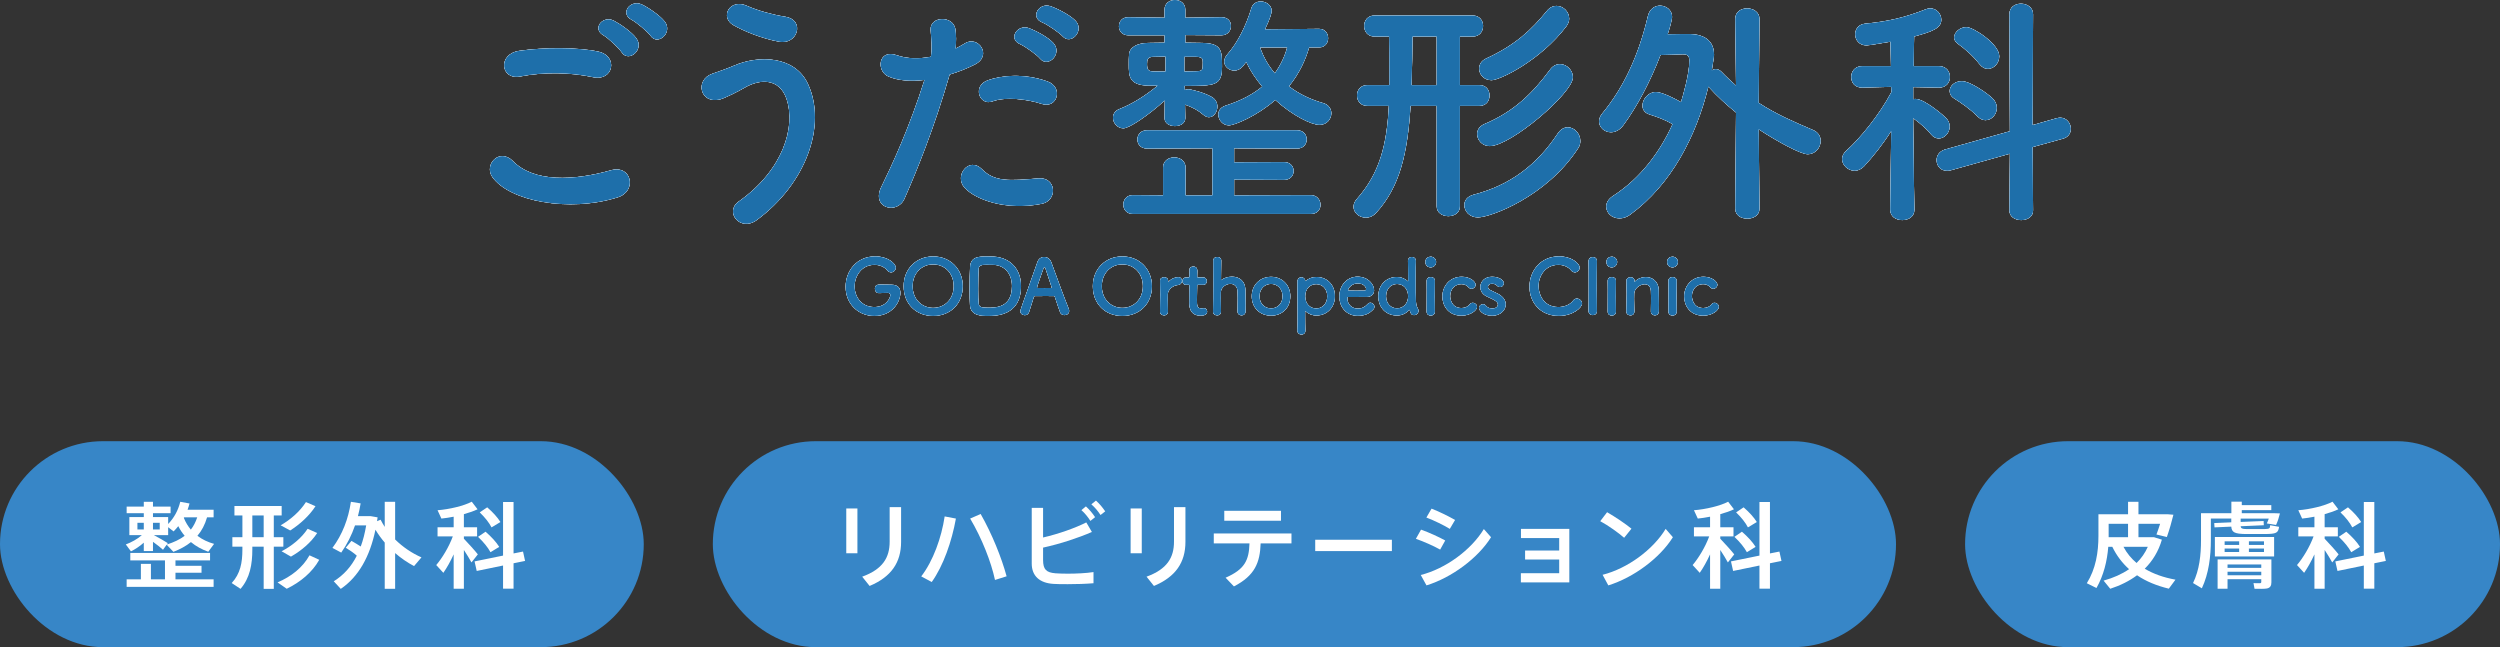 <?xml version="1.0" encoding="UTF-8"?>
<svg id="_レイヤー_1" data-name="レイヤー_1" xmlns="http://www.w3.org/2000/svg" version="1.1" viewBox="0 0 1043.613 270.149">
  <rect x="0" y="0" width="1043.613" height="270.149" fill="#333333" stroke="none"/>
  <!-- Generator: Adobe Illustrator 30.0.0, SVG Export Plug-In . SVG Version: 2.1.1 Build 123)  -->
  <defs>
    <style>
      .st0 {
        fill: #fff;
      }

      .st1 {
        fill: #1e6faa;
      }

      .st2 {
        fill: #3786c7;
      }

      .st3 {
        fill: #9fbedd;
      }
    </style>
  </defs>
  <path class="st3" d="M370.571,122.256c-.32,0-1.92.032-3.68.096h-.064c-1.024,0-1.6-.928-1.6-1.856,0-1.696,1.375-1.696,2.432-1.696,1.568,0,3.36.064,4.416.064,2.752,0,3.776,1.408,3.776,3.392,0,3.648-3.264,9.631-10.879,9.631-6.431,0-11.967-4.8-11.967-12.191,0-6.496,4.576-12.671,12.383-12.671,5.088,0,8.543,2.944,8.543,4.672,0,1.088-.928,1.984-1.952,1.984-.576,0-1.152-.256-1.632-.864-1.248-1.536-3.264-2.271-5.28-2.271-5.6,0-8.319,4.896-8.319,8.991,0,4.256,2.751,8.639,8.223,8.639,5.28,0,6.72-4.096,6.72-5.023,0-.608-.48-.896-1.056-.896h-.064Z"/>
  <path class="st3" d="M377.228,119.473c0-7.2,5.28-12.415,12.319-12.415s12.351,5.215,12.351,12.415c0,7.456-5.312,12.415-12.351,12.415s-12.319-4.959-12.319-12.415ZM398.123,119.473c0-5.536-3.84-9.119-8.575-9.119s-8.576,3.583-8.576,9.119c0,5.503,3.84,9.055,8.576,9.055s8.575-3.552,8.575-9.055Z"/>
  <path class="st3" d="M412.331,131.888c-2.56,0-7.104-.032-7.423-4.512-.096-1.568-.16-4.16-.16-6.848,0-3.52.096-7.231.192-8.959.256-4.384,3.424-4.512,7.392-4.512.992,0,1.952.032,2.432.064,7.392.48,11.456,5.631,11.456,12.287,0,12.447-10.56,12.479-13.887,12.479ZM411.883,110.513c-1.536,0-3.264.032-3.36,1.632-.096,1.344-.192,5.024-.192,8.479,0,2.528.064,4.896.192,6.112.16,1.472,1.152,1.728,3.808,1.728,3.36,0,10.111,0,10.111-9.055,0-5.152-3.104-8.863-8-8.863,0,0-1.376-.032-2.56-.032Z"/>
  <path class="st3" d="M444.363,131.536c-.736,0-1.504-.352-1.824-1.184-.384-.928-1.216-3.488-2.208-6.464-.064-.192-.16-.288-.352-.288-.512-.032-1.824-.032-3.264-.032-1.92,0-4.063,0-4.736.032-.16,0-.32.096-.384.288-.8,2.528-1.536,4.832-2.016,6.368-.288.896-1.024,1.312-1.792,1.312-.896,0-1.824-.608-1.824-1.6,0-.576.096-.832,7.104-20.542.512-1.472,1.664-2.144,2.815-2.144,1.216,0,2.464.768,2.976,2.208,2.048,5.76,6.208,16.895,7.263,19.391.128.32.192.64.192.928,0,1.088-.959,1.728-1.952,1.728ZM439.019,119.92c-.992-3.008-1.952-5.919-2.464-7.487-.192-.576-.352-.896-.544-.896-.16,0-.352.288-.576.928-.48,1.28-2.56,7.263-2.56,7.551,0,.128.064.192.256.192.64,0,1.824.032,2.943.032,1.152,0,2.272-.032,2.72-.032.192,0,.256-.032.256-.128,0-.032,0-.096-.032-.16Z"/>
  <path class="st3" d="M456.203,119.473c0-7.2,5.28-12.415,12.319-12.415s12.351,5.215,12.351,12.415c0,7.456-5.312,12.415-12.351,12.415s-12.319-4.959-12.319-12.415ZM477.098,119.473c0-5.536-3.84-9.119-8.575-9.119s-8.576,3.583-8.576,9.119c0,5.503,3.84,9.055,8.576,9.055s8.575-3.552,8.575-9.055Z"/>
  <path class="st3" d="M484.235,130.064v-.064c.096-3.04.128-5.152.128-7.04,0-1.92-.032-3.584-.096-5.728v-.064c0-.96.928-1.44,1.728-1.44s1.632.48,1.632,1.504c0,.128-.032.224-.032.32v.128c0,.064,0,.096.032.096,0,0,.064-.032.128-.128,1.28-1.408,3.007-1.952,4.096-1.952.992,0,1.568.736,1.568,1.536s-.576,1.632-1.824,1.76c-1.888.192-4,1.76-4.096,3.776-.032.576-.032,1.248-.032,2.112,0,1.248.032,2.848.096,5.12.032.672-.352,1.632-1.632,1.632-.864,0-1.696-.544-1.696-1.568Z"/>
  <path class="st3" d="M500.234,118.865c-.48,0-.48.16-.48.352,0,1.184-.096,3.904-.096,6.016,0,2.496.096,3.52,1.888,3.52.224,0,.48-.032.736-.064.096,0,.16-.032.256-.032.864,0,1.376.704,1.376,1.408,0,1.152-1.056,1.696-2.72,1.696-4.736,0-4.736-4.192-4.736-5.503,0-1.856.064-5.056.064-6.464v-.48c0-.416-.192-.448-.512-.448h-.96c-.928,0-1.44-.768-1.44-1.536,0-.736.48-1.472,1.44-1.472h.928c.512,0,.544-.096.544-.544,0,0,.032-.64.032-1.376,0-.384,0-.768-.032-1.12v-.096c0-.96.768-1.44,1.6-1.44,1.696,0,1.696,1.536,1.696,1.952,0,.864-.064,2.08-.064,2.08,0,.512.128.544.448.544h2.144c.96,0,1.408.736,1.408,1.504,0,.736-.448,1.504-1.408,1.504h-2.112Z"/>
  <path class="st3" d="M516.618,130c.032-1.312.064-3.68.064-5.632,0-1.248-.032-2.304-.064-2.815-.128-2.176-1.504-3.072-2.976-3.072-1.856,0-3.904,1.408-4,3.424-.032.576-.032,1.408-.032,2.464,0,1.472.032,3.36.096,5.632.032.672-.352,1.632-1.632,1.632-.864,0-1.696-.544-1.696-1.568v-.064c.096-3.04.128-7.264.128-11.295,0-4-.032-7.807-.032-9.951,0-.96.864-1.472,1.696-1.472s1.632.48,1.632,1.504c-.032,3.04-.064,6.879-.096,7.967,0,.128,0,.192.064.192.032,0,.064-.032.16-.096,1.024-.8,2.656-1.344,4.319-1.344,2.72,0,5.504,1.44,5.632,5.503.032,1.152.096,4,.096,6.368,0,.992,0,1.888-.032,2.56-.032,1.152-.832,1.696-1.664,1.696s-1.664-.576-1.664-1.6v-.032Z"/>
  <path class="st3" d="M522.538,123.665c0-4.672,3.488-8.096,8.063-8.096s8.032,3.424,8.032,8.096c0,4.832-3.456,8.095-8.032,8.095s-8.063-3.264-8.063-8.095ZM535.401,123.665c0-3.168-2.176-5.152-4.8-5.152s-4.832,1.984-4.832,5.152c0,3.136,2.176,5.087,4.832,5.087s4.8-1.952,4.8-5.087Z"/>
  <path class="st3" d="M544.97,117.329c.032,0,.064,0,.096-.032,1.184-1.024,2.688-1.664,4.448-1.664,4.416,0,7.744,3.2,7.744,8.032,0,4.671-3.328,8.031-7.744,8.031-1.76,0-3.264-.672-4.448-1.696-.064-.032-.128-.096-.16-.096-.064,0-.096.064-.096.192,0,3.52.064,6.56.096,7.872.032.992-.64,1.664-1.632,1.664-.864,0-1.696-.576-1.696-1.664v-.16c.096-1.152.096-3.552.096-6.367,0-4.832-.064-10.847-.064-13.887,0-1.184.832-1.792,1.664-1.792.736,0,1.472.512,1.6,1.472.032.064.064.096.096.096ZM554.057,123.665c0-3.136-2.048-5.056-4.608-5.056s-4.607,1.919-4.607,5.056c0,3.167,2.048,5.12,4.607,5.12s4.608-1.952,4.608-5.12Z"/>
  <path class="st3" d="M566.761,131.824c-4.384,0-7.647-3.296-7.647-8.063,0-4.896,3.456-8.255,7.583-8.255,4.416,0,6.912,3.232,6.912,5.664,0,1.504-.992,2.72-3.04,2.784-.992.032-1.664.032-7.872.032-.192,0-.256.256-.256.608.032,2.656,2.08,4.256,4.352,4.256,2.016,0,3.232-.96,4.16-1.952.32-.352.704-.512,1.088-.512.864,0,1.696.768,1.696,1.664,0,.384-.128.768-.48,1.12-1.536,1.6-3.264,2.656-6.496,2.656ZM570.281,120.625c0-.448-.672-2.336-3.552-2.336-2.592,0-4,2.24-4,2.784,0,.288.32.288,3.296.288,1.312,0,2.751,0,3.616-.032.384-.032.64-.32.64-.704Z"/>
  <path class="st3" d="M590.28,131.536c-.736,0-1.344-.256-1.792-2.016-.032-.128-.064-.192-.128-.192-.032,0-.096.064-.16.128-1.248,1.344-2.976,2.24-5.056,2.24-4.416,0-7.775-3.2-7.775-8.031,0-4.672,3.36-8.032,7.775-8.032,1.792,0,3.296.672,4.48,1.728.032.032.096.032.128.032.064,0,.096-.032.096-.128,0-3.711-.064-6.976-.096-8.319-.032-.992.704-1.664,1.632-1.664.832,0,1.664.544,1.664,1.664v.16c-.064,1.088-.096,3.36-.096,6.047,0,11.871.032,11.967.96,13.759.16.288.224.576.224.864,0,1.024-.928,1.76-1.856,1.76ZM587.816,123.665c0-3.168-2.048-5.12-4.607-5.12s-4.608,1.952-4.608,5.12c0,3.136,2.048,5.055,4.608,5.055s4.607-1.919,4.607-5.055Z"/>
  <path class="st3" d="M595.017,109.33c0-1.568,1.344-2.176,2.24-2.176,1.152,0,2.24.96,2.24,2.176,0,1.152-.864,2.271-2.24,2.271-1.248,0-2.24-.8-2.24-2.271ZM597.257,131.728c-.864,0-1.696-.544-1.696-1.632,0-2.656.032-6.303.032-9.215,0-1.44,0-2.72-.032-3.583-.032-1.056.768-1.632,1.728-1.632.832,0,1.696.512,1.696,1.536v.064c-.032,1.312-.064,3.84-.064,6.528,0,2.208.032,4.479.064,6.239v.064c0,1.088-.864,1.632-1.728,1.632Z"/>
  <path class="st3" d="M610.12,131.76c-5.824,0-8-4.543-8-7.967,0-4.32,3.072-8.255,8.096-8.255,3.424,0,5.759,2.016,5.759,3.328,0,.896-.8,1.664-1.696,1.664-.448,0-.928-.192-1.344-.704-.672-.832-1.792-1.216-2.912-1.216-2.72,0-4.672,2.112-4.672,5.023,0,.704.32,4.959,4.736,4.959,1.344,0,2.688-.512,3.392-1.472.384-.512.864-.704,1.312-.704.928,0,1.792.8,1.792,1.696,0,1.376-2.72,3.648-6.463,3.648Z"/>
  <path class="st3" d="M622.952,131.792c-3.904,0-5.536-2.208-5.536-3.264,0-.864.8-1.536,1.632-1.536.448,0,.928.192,1.28.672.448.576,1.28,1.12,2.592,1.12,1.696,0,2.368-.896,2.368-1.632,0-1.024-.704-1.632-4.448-3.328-1.984-.864-2.88-2.432-2.88-4,0-2.176,1.792-4.288,4.864-4.288,2.944,0,4.928,1.44,4.928,2.688,0,.864-.736,1.6-1.6,1.6-.416,0-.896-.192-1.312-.64-.32-.32-.896-.768-2.016-.768-1.088,0-1.696.608-1.696,1.312,0,.48.32,1.056,1.056,1.408.832.416,2.272,1.056,3.232,1.568,2.208,1.184,3.136,2.815,3.136,4.383,0,2.496-2.4,4.704-5.6,4.704Z"/>
  <path class="st3" d="M650.727,131.856c-7.967,0-12.255-5.92-12.255-12.159,0-6.496,4.576-12.671,12.383-12.671,5.088,0,8.543,2.944,8.543,4.672,0,1.088-.928,1.984-1.952,1.984-.576,0-1.152-.256-1.632-.864-1.248-1.536-3.264-2.271-5.28-2.271-5.408,0-8.288,4.607-8.288,8.927,0,2.688,1.568,8.703,8.319,8.703,2.432,0,4.832-.928,6.144-2.688.448-.608.992-.832,1.568-.832,1.088,0,2.144.96,2.144,2.048,0,1.664-3.808,5.152-9.695,5.152Z"/>
  <path class="st3" d="M663.144,129.808c.064-2.24.064-6.784.064-11.071s0-8.352-.064-9.631c-.032-1.152.832-1.792,1.76-1.792.864,0,1.728.576,1.728,1.696v.064c-.032,1.568-.096,6.496-.096,11.487,0,3.392.032,6.815.096,9.248v.064c0,1.12-.864,1.664-1.728,1.664-.896,0-1.76-.576-1.76-1.696v-.032Z"/>
  <path class="st3" d="M670.6,109.33c0-1.568,1.344-2.176,2.24-2.176,1.152,0,2.24.96,2.24,2.176,0,1.152-.864,2.271-2.24,2.271-1.248,0-2.24-.8-2.24-2.271ZM672.839,131.728c-.864,0-1.696-.544-1.696-1.632,0-2.656.032-6.303.032-9.215,0-1.44,0-2.72-.032-3.583-.032-1.056.768-1.632,1.728-1.632.832,0,1.696.512,1.696,1.536v.064c-.032,1.312-.064,3.84-.064,6.528,0,2.208.032,4.479.064,6.239v.064c0,1.088-.864,1.632-1.728,1.632Z"/>
  <path class="st3" d="M689.159,130c.032-1.312.064-3.744.064-5.696,0-1.28-.032-2.368-.064-2.88-.128-1.984-1.248-2.784-2.592-2.784-1.952,0-4.288,1.728-4.384,3.872-.032.576-.032,1.312-.032,2.208,0,1.312.032,3.008.096,5.28.032.672-.352,1.632-1.632,1.632-.864,0-1.696-.544-1.696-1.568v-.064c.096-3.04.128-5.152.128-7.04,0-1.92-.032-3.584-.096-5.728v-.064c0-.96.928-1.44,1.728-1.44s1.632.48,1.632,1.504c0,.128-.032.224-.032.32v.096c0,.032,0,.064.032.064.032,0,.096-.064.16-.128,1.184-1.28,2.879-1.92,4.543-1.92,2.688,0,5.28,1.76,5.408,5.343.032,1.152.096,4,.096,6.368,0,.992,0,1.888-.032,2.56-.032,1.152-.832,1.696-1.664,1.696s-1.664-.576-1.664-1.6v-.032Z"/>
  <path class="st3" d="M695.943,109.33c0-1.568,1.344-2.176,2.24-2.176,1.152,0,2.24.96,2.24,2.176,0,1.152-.864,2.271-2.24,2.271-1.248,0-2.24-.8-2.24-2.271ZM698.183,131.728c-.864,0-1.696-.544-1.696-1.632,0-2.656.032-6.303.032-9.215,0-1.44,0-2.72-.032-3.583-.032-1.056.768-1.632,1.728-1.632.832,0,1.696.512,1.696,1.536v.064c-.032,1.312-.064,3.84-.064,6.528,0,2.208.032,4.479.064,6.239v.064c0,1.088-.864,1.632-1.728,1.632Z"/>
  <path class="st3" d="M711.046,131.76c-5.823,0-8-4.543-8-7.967,0-4.32,3.072-8.255,8.096-8.255,3.424,0,5.759,2.016,5.759,3.328,0,.896-.8,1.664-1.696,1.664-.448,0-.928-.192-1.344-.704-.672-.832-1.792-1.216-2.912-1.216-2.72,0-4.672,2.112-4.672,5.023,0,.704.32,4.959,4.736,4.959,1.344,0,2.688-.512,3.392-1.472.384-.512.864-.704,1.312-.704.928,0,1.792.8,1.792,1.696,0,1.376-2.72,3.648-6.464,3.648Z"/>
  <path class="st3" d="M205.565,73.952c-3.708-5.253,2.986-12.36,8.549-6.695,8.754,8.96,25.439,8.24,40.992,3.811,8.549-2.369,11.021,8.755,2.678,11.33-20.394,6.386-45.112,1.545-52.219-8.446ZM217.1,31.929c-8.137,1.545-9.476-9.373-.309-10.711,9.784-1.442,24.307-1.545,32.855.309,8.652,1.854,6.386,12.462-1.957,10.711-9.578-2.06-20.496-2.266-30.59-.309ZM259.535,21.835c-1.133-1.751-5.665-5.974-7.621-7.106-4.944-2.781-.206-8.446,4.325-6.077,2.575,1.339,7.416,4.635,9.373,7.313,3.502,4.738-3.193,10.3-6.077,5.871ZM263.655,8.24c-5.047-2.678-.412-8.549,4.223-6.386,2.678,1.236,7.519,4.532,9.579,7.107,3.604,4.635-2.884,10.3-5.871,5.974-1.236-1.751-5.974-5.665-7.931-6.695Z"/>
  <path class="st3" d="M308.359,84.148c18.437-12.978,24.102-31.208,19.879-43.156-2.884-8.034-10.608-8.446-17.716-4.223-2.06,1.236-7.725,4.12-9.99,4.738-8.137,2.06-10.712-8.034-3.193-10.711,2.678-.927,5.974-2.06,8.858-3.296,10.505-4.635,25.646-4.223,31.104,7.622,7.931,17.201-.824,41.611-21.423,56.751-6.798,5.047-13.596-3.399-7.52-7.725ZM306.197,10.505c-5.871-3.296-1.545-11.33,5.664-8.034,4.429,1.957,10.3,3.605,15.965,4.532,8.445,1.442,5.047,11.845-2.575,10.403-7.312-1.339-14.729-4.429-19.054-6.901Z"/>
  <path class="st3" d="M377.576,82.912c-3.09,6.901-14.007,3.914-9.682-4.841,4.43-9.063,11.742-24.719,18.024-44.701-5.458.618-10.711.412-15.037-1.442-5.253-2.266-4.223-11.639,3.502-8.857,4.326,1.545,9.373,1.545,14.214.618.617-3.811.206-6.592-.104-11.124-.412-5.871,9.27-6.18,10.3-.515.412,2.575.412,5.356.104,8.24,1.441-.721,2.678-1.442,3.913-2.163,5.356-3.502,11.742,5.046,4.018,8.857-2.885,1.442-6.592,2.987-10.403,4.12-6.488,22.556-13.802,40.375-18.849,51.807ZM402.604,78.277c-4.429-4.944,1.957-13.081,7.313-7.622,5.253,5.355,11.535,4.841,23.586,3.811,7.519-.618,8.137,9.27,1.339,10.609-14.935,2.987-27.706-1.751-32.238-6.798ZM414.243,42.332c-5.355,1.957-8.549-6.489-1.751-8.858,5.253-1.854,14.626-3.09,24.72.515,6.9,2.472,4.12,11.536-2.369,9.373-5.768-1.957-15.141-3.09-20.6-1.03ZM425.881,18.436c-5.253-2.163-1.133-8.446,3.605-6.695,2.78,1.03,7.931,3.708,10.196,6.18,4.017,4.326-2.06,10.608-5.459,6.592-1.339-1.648-6.282-5.15-8.343-6.077ZM435.152,9.373c-5.253-2.06-1.546-8.343,3.296-6.798,2.78.927,8.033,3.605,10.402,5.974,4.12,4.12-1.751,10.506-5.253,6.592-1.442-1.545-6.386-4.944-8.445-5.768Z"/>
  <path class="st3" d="M494.79,49.335c0,2.163-2.163,3.296-4.325,3.296s-4.326-1.133-4.326-3.296v-.103l.103-7.313c-6.798,6.18-14.831,11.639-17.303,11.639s-4.326-2.266-4.326-4.429c0-1.442.824-2.884,2.678-3.605,5.047-1.957,10.814-5.459,15.965-9.785h-3.914c-8.137-.206-8.137-4.12-8.137-8.858,0-1.339,0-2.678.103-4.12.206-2.884,3.193-4.738,7.931-4.841,1.957,0,4.43-.103,6.901-.103v-3.09h-15.141c-2.575,0-3.914-1.854-3.914-3.708,0-1.957,1.339-3.811,3.812-3.811h.103l15.141.206v-3.399c0-2.678,2.163-4.017,4.326-4.017s4.325,1.339,4.325,4.017v3.399l15.038-.206h.103c2.678,0,3.914,1.751,3.914,3.605,0,1.957-1.339,3.914-4.017,3.914l-15.038-.103v3.193c2.575,0,5.047.103,7.107.103,7.931.206,8.239,2.987,8.239,9.785,0,8.137-2.884,8.137-15.655,8.137l.103,1.751c.412-.206.928-.309,1.442-.309,1.133,0,6.386,1.236,9.784,3.193,1.648.927,2.369,2.472,2.369,4.017,0,2.266-1.545,4.429-3.502,4.429-.721,0-1.545-.309-2.369-1.03-2.162-1.854-4.429-3.09-7.621-4.223l.103,5.562v.103ZM472.851,89.298c-2.574,0-3.913-1.957-3.913-3.914s1.339-3.914,3.913-3.914l12.669.103v-11.639c0-2.781,2.369-4.223,4.635-4.223,2.369,0,4.738,1.442,4.738,4.223v11.639h11.227v-19.672l-27.294.103c-2.679,0-4.018-1.854-4.018-3.811,0-1.854,1.339-3.811,4.018-3.811h62.622c2.678,0,4.017,1.957,4.017,3.811,0,1.957-1.339,3.811-4.017,3.811l-26.265-.103v5.871l20.806-.103c2.678,0,4.017,1.854,4.017,3.708s-1.339,3.708-4.017,3.708l-20.806-.103v6.592l32.032-.103c2.575,0,4.017,2.06,4.017,4.017s-1.339,3.811-4.017,3.811h-74.364ZM486.55,23.586c-1.957,0-3.605.103-4.841.103-2.678,0-2.884,1.133-2.884,2.987,0,2.369.411,3.193,2.986,3.193h4.738v-6.283ZM494.378,23.689v6.18c1.957,0,3.605-.103,4.841-.103,2.885-.103,2.885-.412,2.885-3.708,0-1.442,0-2.266-2.885-2.369h-4.841ZM546.495,19.775c-1.442,5.047-4.018,10.814-8.446,16.273,4.326,3.296,9.27,5.562,14.316,7.003,2.267.618,3.399,2.472,3.399,4.223,0,2.369-1.854,4.841-4.944,4.841-3.296,0-11.227-3.811-18.437-10.403-7.621,6.695-17.097,10.609-19.363,10.609-2.574,0-4.429-2.266-4.429-4.532,0-1.545.927-2.987,3.09-3.708,6.489-2.06,11.536-4.841,15.244-7.931-2.679-3.193-5.047-6.695-6.695-10.3-.515.618-.927,1.236-1.339,1.751-1.03,1.236-2.369,1.854-3.604,1.854-2.163,0-4.224-1.648-4.224-3.708,0-1.03.412-2.06,1.339-3.09,4.224-4.841,7.726-11.742,9.991-19.261.618-1.957,2.266-2.781,3.914-2.781,2.163,0,4.531,1.545,4.531,3.914,0,.824-.515,2.987-2.78,7.725l22.556-.206c2.575,0,3.812,1.957,3.812,3.914,0,1.854-1.236,3.811-3.708,3.811h-4.223ZM525.998,19.775c1.442,4.12,3.502,7.725,6.18,10.814,2.575-3.605,4.224-7.313,5.15-10.814h-11.33Z"/>
  <path class="st3" d="M599.747,44.186h-10.917c-1.236,19.981-4.532,33.783-14.214,44.495-1.339,1.545-2.987,2.163-4.429,2.163-2.781,0-5.15-2.06-5.15-4.532,0-1.03.412-2.163,1.339-3.193,9.579-10.814,12.566-22.659,13.39-38.933h-8.96c-2.884,0-4.326-2.163-4.326-4.326s1.442-4.326,4.326-4.326h9.166v-6.18c0-5.047,0-10.094-.103-14.111h-6.077c-2.884,0-4.325-2.163-4.325-4.429,0-2.163,1.441-4.326,4.325-4.326h40.993c2.884,0,4.325,2.163,4.325,4.326,0,2.266-1.441,4.429-4.325,4.429h-5.356v20.291h8.137c2.885,0,4.224,2.163,4.224,4.326s-1.339,4.326-4.224,4.326h-8.137v41.919c0,2.781-2.368,4.12-4.841,4.12-2.368,0-4.841-1.339-4.841-4.12v-41.919ZM599.747,15.243h-10.094c0,5.253-.206,12.978-.411,20.291h10.505V15.243ZM616.948,90.74c-3.502,0-5.665-2.575-5.665-5.15,0-1.854,1.235-3.605,3.914-4.326,15.141-3.914,26.367-12.359,35.019-25.44,1.236-1.854,2.781-2.678,4.223-2.678,2.781,0,5.253,2.678,5.253,5.665,0,1.03-.206,2.06-.927,3.09-13.184,20.291-36.667,28.839-41.816,28.839ZM621.891,60.974c-3.192,0-5.253-2.575-5.253-5.047,0-1.648.927-3.193,2.987-4.12,12.257-5.15,20.084-12.771,27.397-22.659,1.235-1.751,2.78-2.369,4.223-2.369,2.78,0,5.355,2.575,5.355,5.459,0,6.592-25.955,28.736-34.71,28.736ZM622.612,33.474c-3.09,0-5.149-2.369-5.149-4.841,0-1.648.927-3.296,2.987-4.223,12.256-5.665,18.848-11.948,25.233-19.775,1.236-1.545,2.679-2.163,4.12-2.163,2.781,0,5.253,2.472,5.253,5.356,0,1.03-.412,2.06-1.133,3.09-10.918,14.419-27.912,22.556-31.312,22.556Z"/>
  <path class="st3" d="M724.685,46.966c-3.914-3.193-7.828-6.695-11.433-10.711l-.103-.103c-5.047,20.702-15.45,40.89-32.65,53.455-1.545,1.133-3.09,1.545-4.429,1.545-3.193,0-5.562-2.266-5.562-4.944,0-1.442.824-3.09,2.884-4.429,11.536-7.416,19.673-18.54,24.823-29.972-3.09-1.751-5.975-2.884-9.579-4.017-2.06-.618-2.987-2.06-2.987-3.708,0-2.678,2.473-5.665,5.562-5.665,2.678,0,8.343,2.987,10.506,4.223.823-2.575,3.502-11.742,3.502-17.304,0-1.854-.618-2.678-2.575-2.678h-.31s-5.149.206-9.166.309c-4.326,11.227-9.785,21.526-15.553,29.354-1.545,2.06-3.399,2.884-5.15,2.884-2.678,0-4.943-2.06-4.943-4.532,0-1.03.412-2.163,1.339-3.296,9.063-11.021,15.141-24.205,19.055-40.684.721-2.987,2.884-4.326,5.047-4.326,2.574,0,5.047,1.854,5.047,4.738,0,.515-.618,3.605-1.854,7.21,3.914-.103,7.828-.103,9.476-.103,5.665.206,9.888,2.678,9.888,8.755,0,.309,0,.618-.927,6.386.516-.309,1.133-.515,1.648-.515.823,0,1.647.412,2.368,1.133,2.061,2.163,4.12,4.017,6.077,5.768l-.309-27.809v-.103c0-2.884,2.472-4.326,4.943-4.326,2.575,0,5.15,1.545,5.15,4.429l-.31,35.019c7.107,4.635,14.42,7.828,22.659,11.33,2.267.927,3.193,2.781,3.193,4.532,0,2.781-2.163,5.562-5.459,5.562-2.884,0-12.875-5.459-20.394-10.403l.31,33.165c0,2.781-2.575,4.12-5.047,4.12-2.575,0-5.047-1.339-5.047-4.12l.309-40.169Z"/>
  <path class="st3" d="M799.155,87.547c0,2.884-2.472,4.326-5.047,4.326s-5.047-1.442-5.047-4.326v-.103l.412-32.753c-3.502,5.562-7.622,10.712-11.33,14.729-1.235,1.236-2.574,1.854-3.913,1.854-2.781,0-5.253-2.369-5.253-4.841,0-1.236.515-2.369,1.751-3.502,5.562-4.944,13.904-15.037,18.848-24.513l-.103-2.163-12.051.309h-.103c-3.09,0-4.532-2.163-4.532-4.429s1.545-4.532,4.635-4.532h11.947l-.206-10.197c-1.956.309-8.857,1.545-9.99,1.545-3.09,0-4.738-2.369-4.738-4.635,0-2.06,1.34-4.12,4.12-4.429,9.682-.927,16.686-2.575,25.543-6.077.618-.206,1.134-.309,1.648-.309,2.678,0,4.635,2.266,4.635,4.738,0,3.604-3.914,4.944-11.329,7.003-.104,2.163-.104,6.798-.206,12.36h10.505c3.09,0,4.635,2.266,4.635,4.532s-1.545,4.429-4.531,4.429h-.104l-10.711-.206v5.047c.412-.103.721-.103,1.029-.103,3.812,0,12.257,7.416,12.771,8.034,1.03,1.133,1.442,2.266,1.442,3.501,0,2.575-2.163,4.944-4.532,4.944-1.133,0-2.266-.515-3.296-1.751-1.751-2.266-4.841-4.841-7.415-6.695.103,15.552.515,38.109.515,38.109v.103ZM839.014,64.167l-24.616,6.9c-.617.206-1.133.206-1.647.206-2.781,0-4.326-2.163-4.326-4.429,0-1.854,1.133-3.708,3.502-4.429l27.088-7.622-.206-48.82c0-2.987,2.369-4.429,4.841-4.429s5.047,1.545,5.047,4.429l-.206,46.246,10.094-2.884c.516-.103,1.03-.206,1.442-.206,2.678,0,4.429,2.369,4.429,4.635,0,1.751-1.03,3.502-3.296,4.12l-12.669,3.502.206,26.47c0,2.678-2.472,4.017-4.943,4.017s-4.944-1.339-4.944-4.017l.206-23.689ZM825.42,48.511c-2.987-3.09-7.21-5.871-9.477-7.312-1.441-.824-2.06-2.06-2.06-3.193,0-2.06,2.06-4.12,5.047-4.12,3.604,0,11.021,5.356,12.875,7.21,1.235,1.236,1.751,2.575,1.751,3.914,0,2.781-2.163,5.15-4.738,5.15-1.133,0-2.266-.515-3.398-1.648ZM826.243,26.676c-2.574-3.399-6.488-6.695-8.857-8.343-1.133-.824-1.648-1.751-1.648-2.678,0-2.163,2.473-4.326,5.15-4.326,2.781,0,13.698,7.003,13.698,12.153,0,2.884-2.266,5.253-4.737,5.253-1.236,0-2.473-.618-3.605-2.06Z"/>
  <path class="st0" d="M370.571,122.256c-.32,0-1.92.032-3.68.096h-.064c-1.024,0-1.6-.928-1.6-1.856,0-1.696,1.375-1.696,2.432-1.696,1.568,0,3.36.064,4.416.064,2.752,0,3.776,1.408,3.776,3.392,0,3.648-3.264,9.631-10.879,9.631-6.431,0-11.967-4.8-11.967-12.191,0-6.496,4.576-12.671,12.383-12.671,5.088,0,8.543,2.944,8.543,4.672,0,1.088-.928,1.984-1.952,1.984-.576,0-1.152-.256-1.632-.864-1.248-1.536-3.264-2.271-5.28-2.271-5.6,0-8.319,4.896-8.319,8.991,0,4.256,2.751,8.639,8.223,8.639,5.28,0,6.72-4.096,6.72-5.023,0-.608-.48-.896-1.056-.896h-.064Z"/>
  <path class="st0" d="M377.228,119.473c0-7.2,5.28-12.415,12.319-12.415s12.351,5.215,12.351,12.415c0,7.456-5.312,12.415-12.351,12.415s-12.319-4.959-12.319-12.415ZM398.123,119.473c0-5.536-3.84-9.119-8.575-9.119s-8.576,3.583-8.576,9.119c0,5.503,3.84,9.055,8.576,9.055s8.575-3.552,8.575-9.055Z"/>
  <path class="st0" d="M412.331,131.888c-2.56,0-7.104-.032-7.423-4.512-.096-1.568-.16-4.16-.16-6.848,0-3.52.096-7.231.192-8.959.256-4.384,3.424-4.512,7.392-4.512.992,0,1.952.032,2.432.064,7.392.48,11.456,5.631,11.456,12.287,0,12.447-10.56,12.479-13.887,12.479ZM411.883,110.513c-1.536,0-3.264.032-3.36,1.632-.096,1.344-.192,5.024-.192,8.479,0,2.528.064,4.896.192,6.112.16,1.472,1.152,1.728,3.808,1.728,3.36,0,10.111,0,10.111-9.055,0-5.152-3.104-8.863-8-8.863,0,0-1.376-.032-2.56-.032Z"/>
  <path class="st0" d="M444.363,131.536c-.736,0-1.504-.352-1.824-1.184-.384-.928-1.216-3.488-2.208-6.464-.064-.192-.16-.288-.352-.288-.512-.032-1.824-.032-3.264-.032-1.92,0-4.063,0-4.736.032-.16,0-.32.096-.384.288-.8,2.528-1.536,4.832-2.016,6.368-.288.896-1.024,1.312-1.792,1.312-.896,0-1.824-.608-1.824-1.6,0-.576.096-.832,7.104-20.542.512-1.472,1.664-2.144,2.815-2.144,1.216,0,2.464.768,2.976,2.208,2.048,5.76,6.208,16.895,7.263,19.391.128.32.192.64.192.928,0,1.088-.959,1.728-1.952,1.728ZM439.019,119.92c-.992-3.008-1.952-5.919-2.464-7.487-.192-.576-.352-.896-.544-.896-.16,0-.352.288-.576.928-.48,1.28-2.56,7.263-2.56,7.551,0,.128.064.192.256.192.64,0,1.824.032,2.943.032,1.152,0,2.272-.032,2.72-.032.192,0,.256-.032.256-.128,0-.032,0-.096-.032-.16Z"/>
  <path class="st0" d="M456.203,119.473c0-7.2,5.28-12.415,12.319-12.415s12.351,5.215,12.351,12.415c0,7.456-5.312,12.415-12.351,12.415s-12.319-4.959-12.319-12.415ZM477.098,119.473c0-5.536-3.84-9.119-8.575-9.119s-8.576,3.583-8.576,9.119c0,5.503,3.84,9.055,8.576,9.055s8.575-3.552,8.575-9.055Z"/>
  <path class="st0" d="M484.235,130.064v-.064c.096-3.04.128-5.152.128-7.04,0-1.92-.032-3.584-.096-5.728v-.064c0-.96.928-1.44,1.728-1.44s1.632.48,1.632,1.504c0,.128-.032.224-.032.32v.128c0,.064,0,.096.032.096,0,0,.064-.032.128-.128,1.28-1.408,3.007-1.952,4.096-1.952.992,0,1.568.736,1.568,1.536s-.576,1.632-1.824,1.76c-1.888.192-4,1.76-4.096,3.776-.032.576-.032,1.248-.032,2.112,0,1.248.032,2.848.096,5.12.032.672-.352,1.632-1.632,1.632-.864,0-1.696-.544-1.696-1.568Z"/>
  <path class="st0" d="M500.234,118.865c-.48,0-.48.16-.48.352,0,1.184-.096,3.904-.096,6.016,0,2.496.096,3.52,1.888,3.52.224,0,.48-.032.736-.064.096,0,.16-.032.256-.032.864,0,1.376.704,1.376,1.408,0,1.152-1.056,1.696-2.72,1.696-4.736,0-4.736-4.192-4.736-5.503,0-1.856.064-5.056.064-6.464v-.48c0-.416-.192-.448-.512-.448h-.96c-.928,0-1.44-.768-1.44-1.536,0-.736.48-1.472,1.44-1.472h.928c.512,0,.544-.096.544-.544,0,0,.032-.64.032-1.376,0-.384,0-.768-.032-1.12v-.096c0-.96.768-1.44,1.6-1.44,1.696,0,1.696,1.536,1.696,1.952,0,.864-.064,2.08-.064,2.08,0,.512.128.544.448.544h2.144c.96,0,1.408.736,1.408,1.504,0,.736-.448,1.504-1.408,1.504h-2.112Z"/>
  <path class="st0" d="M516.618,130c.032-1.312.064-3.68.064-5.632,0-1.248-.032-2.304-.064-2.815-.128-2.176-1.504-3.072-2.976-3.072-1.856,0-3.904,1.408-4,3.424-.032.576-.032,1.408-.032,2.464,0,1.472.032,3.36.096,5.632.032.672-.352,1.632-1.632,1.632-.864,0-1.696-.544-1.696-1.568v-.064c.096-3.04.128-7.264.128-11.295,0-4-.032-7.807-.032-9.951,0-.96.864-1.472,1.696-1.472s1.632.48,1.632,1.504c-.032,3.04-.064,6.879-.096,7.967,0,.128,0,.192.064.192.032,0,.064-.032.16-.096,1.024-.8,2.656-1.344,4.319-1.344,2.72,0,5.504,1.44,5.632,5.503.032,1.152.096,4,.096,6.368,0,.992,0,1.888-.032,2.56-.032,1.152-.832,1.696-1.664,1.696s-1.664-.576-1.664-1.6v-.032Z"/>
  <path class="st0" d="M522.538,123.665c0-4.672,3.488-8.096,8.063-8.096s8.032,3.424,8.032,8.096c0,4.832-3.456,8.095-8.032,8.095s-8.063-3.264-8.063-8.095ZM535.401,123.665c0-3.168-2.176-5.152-4.8-5.152s-4.832,1.984-4.832,5.152c0,3.136,2.176,5.087,4.832,5.087s4.8-1.952,4.8-5.087Z"/>
  <path class="st0" d="M544.97,117.329c.032,0,.064,0,.096-.032,1.184-1.024,2.688-1.664,4.448-1.664,4.416,0,7.744,3.2,7.744,8.032,0,4.671-3.328,8.031-7.744,8.031-1.76,0-3.264-.672-4.448-1.696-.064-.032-.128-.096-.16-.096-.064,0-.096.064-.096.192,0,3.52.064,6.56.096,7.872.032.992-.64,1.664-1.632,1.664-.864,0-1.696-.576-1.696-1.664v-.16c.096-1.152.096-3.552.096-6.367,0-4.832-.064-10.847-.064-13.887,0-1.184.832-1.792,1.664-1.792.736,0,1.472.512,1.6,1.472.032.064.064.096.096.096ZM554.057,123.665c0-3.136-2.048-5.056-4.608-5.056s-4.607,1.919-4.607,5.056c0,3.167,2.048,5.12,4.607,5.12s4.608-1.952,4.608-5.12Z"/>
  <path class="st0" d="M566.761,131.824c-4.384,0-7.647-3.296-7.647-8.063,0-4.896,3.456-8.255,7.583-8.255,4.416,0,6.912,3.232,6.912,5.664,0,1.504-.992,2.72-3.04,2.784-.992.032-1.664.032-7.872.032-.192,0-.256.256-.256.608.032,2.656,2.08,4.256,4.352,4.256,2.016,0,3.232-.96,4.16-1.952.32-.352.704-.512,1.088-.512.864,0,1.696.768,1.696,1.664,0,.384-.128.768-.48,1.12-1.536,1.6-3.264,2.656-6.496,2.656ZM570.281,120.625c0-.448-.672-2.336-3.552-2.336-2.592,0-4,2.24-4,2.784,0,.288.32.288,3.296.288,1.312,0,2.751,0,3.616-.032.384-.032.64-.32.64-.704Z"/>
  <path class="st0" d="M590.28,131.536c-.736,0-1.344-.256-1.792-2.016-.032-.128-.064-.192-.128-.192-.032,0-.096.064-.16.128-1.248,1.344-2.976,2.24-5.056,2.24-4.416,0-7.775-3.2-7.775-8.031,0-4.672,3.36-8.032,7.775-8.032,1.792,0,3.296.672,4.48,1.728.032.032.096.032.128.032.064,0,.096-.032.096-.128,0-3.711-.064-6.976-.096-8.319-.032-.992.704-1.664,1.632-1.664.832,0,1.664.544,1.664,1.664v.16c-.064,1.088-.096,3.36-.096,6.047,0,11.871.032,11.967.96,13.759.16.288.224.576.224.864,0,1.024-.928,1.76-1.856,1.76ZM587.816,123.665c0-3.168-2.048-5.12-4.607-5.12s-4.608,1.952-4.608,5.12c0,3.136,2.048,5.055,4.608,5.055s4.607-1.919,4.607-5.055Z"/>
  <path class="st0" d="M595.017,109.33c0-1.568,1.344-2.176,2.24-2.176,1.152,0,2.24.96,2.24,2.176,0,1.152-.864,2.271-2.24,2.271-1.248,0-2.24-.8-2.24-2.271ZM597.257,131.728c-.864,0-1.696-.544-1.696-1.632,0-2.656.032-6.303.032-9.215,0-1.44,0-2.72-.032-3.583-.032-1.056.768-1.632,1.728-1.632.832,0,1.696.512,1.696,1.536v.064c-.032,1.312-.064,3.84-.064,6.528,0,2.208.032,4.479.064,6.239v.064c0,1.088-.864,1.632-1.728,1.632Z"/>
  <path class="st0" d="M610.12,131.76c-5.824,0-8-4.543-8-7.967,0-4.32,3.072-8.255,8.096-8.255,3.424,0,5.759,2.016,5.759,3.328,0,.896-.8,1.664-1.696,1.664-.448,0-.928-.192-1.344-.704-.672-.832-1.792-1.216-2.912-1.216-2.72,0-4.672,2.112-4.672,5.023,0,.704.32,4.959,4.736,4.959,1.344,0,2.688-.512,3.392-1.472.384-.512.864-.704,1.312-.704.928,0,1.792.8,1.792,1.696,0,1.376-2.72,3.648-6.463,3.648Z"/>
  <path class="st0" d="M622.952,131.792c-3.904,0-5.536-2.208-5.536-3.264,0-.864.8-1.536,1.632-1.536.448,0,.928.192,1.28.672.448.576,1.28,1.12,2.592,1.12,1.696,0,2.368-.896,2.368-1.632,0-1.024-.704-1.632-4.448-3.328-1.984-.864-2.88-2.432-2.88-4,0-2.176,1.792-4.288,4.864-4.288,2.944,0,4.928,1.44,4.928,2.688,0,.864-.736,1.6-1.6,1.6-.416,0-.896-.192-1.312-.64-.32-.32-.896-.768-2.016-.768-1.088,0-1.696.608-1.696,1.312,0,.48.32,1.056,1.056,1.408.832.416,2.272,1.056,3.232,1.568,2.208,1.184,3.136,2.815,3.136,4.383,0,2.496-2.4,4.704-5.6,4.704Z"/>
  <path class="st0" d="M650.727,131.856c-7.967,0-12.255-5.92-12.255-12.159,0-6.496,4.576-12.671,12.383-12.671,5.088,0,8.543,2.944,8.543,4.672,0,1.088-.928,1.984-1.952,1.984-.576,0-1.152-.256-1.632-.864-1.248-1.536-3.264-2.271-5.28-2.271-5.408,0-8.288,4.607-8.288,8.927,0,2.688,1.568,8.703,8.319,8.703,2.432,0,4.832-.928,6.144-2.688.448-.608.992-.832,1.568-.832,1.088,0,2.144.96,2.144,2.048,0,1.664-3.808,5.152-9.695,5.152Z"/>
  <path class="st0" d="M663.144,129.808c.064-2.24.064-6.784.064-11.071s0-8.352-.064-9.631c-.032-1.152.832-1.792,1.76-1.792.864,0,1.728.576,1.728,1.696v.064c-.032,1.568-.096,6.496-.096,11.487,0,3.392.032,6.815.096,9.248v.064c0,1.12-.864,1.664-1.728,1.664-.896,0-1.76-.576-1.76-1.696v-.032Z"/>
  <path class="st0" d="M670.6,109.33c0-1.568,1.344-2.176,2.24-2.176,1.152,0,2.24.96,2.24,2.176,0,1.152-.864,2.271-2.24,2.271-1.248,0-2.24-.8-2.24-2.271ZM672.839,131.728c-.864,0-1.696-.544-1.696-1.632,0-2.656.032-6.303.032-9.215,0-1.44,0-2.72-.032-3.583-.032-1.056.768-1.632,1.728-1.632.832,0,1.696.512,1.696,1.536v.064c-.032,1.312-.064,3.84-.064,6.528,0,2.208.032,4.479.064,6.239v.064c0,1.088-.864,1.632-1.728,1.632Z"/>
  <path class="st0" d="M689.159,130c.032-1.312.064-3.744.064-5.696,0-1.28-.032-2.368-.064-2.88-.128-1.984-1.248-2.784-2.592-2.784-1.952,0-4.288,1.728-4.384,3.872-.032.576-.032,1.312-.032,2.208,0,1.312.032,3.008.096,5.28.032.672-.352,1.632-1.632,1.632-.864,0-1.696-.544-1.696-1.568v-.064c.096-3.04.128-5.152.128-7.04,0-1.92-.032-3.584-.096-5.728v-.064c0-.96.928-1.44,1.728-1.44s1.632.48,1.632,1.504c0,.128-.032.224-.032.32v.096c0,.032,0,.064.032.064.032,0,.096-.064.16-.128,1.184-1.28,2.879-1.92,4.543-1.92,2.688,0,5.28,1.76,5.408,5.343.032,1.152.096,4,.096,6.368,0,.992,0,1.888-.032,2.56-.032,1.152-.832,1.696-1.664,1.696s-1.664-.576-1.664-1.6v-.032Z"/>
  <path class="st0" d="M695.943,109.33c0-1.568,1.344-2.176,2.24-2.176,1.152,0,2.24.96,2.24,2.176,0,1.152-.864,2.271-2.24,2.271-1.248,0-2.24-.8-2.24-2.271ZM698.183,131.728c-.864,0-1.696-.544-1.696-1.632,0-2.656.032-6.303.032-9.215,0-1.44,0-2.72-.032-3.583-.032-1.056.768-1.632,1.728-1.632.832,0,1.696.512,1.696,1.536v.064c-.032,1.312-.064,3.84-.064,6.528,0,2.208.032,4.479.064,6.239v.064c0,1.088-.864,1.632-1.728,1.632Z"/>
  <path class="st0" d="M711.046,131.76c-5.823,0-8-4.543-8-7.967,0-4.32,3.072-8.255,8.096-8.255,3.424,0,5.759,2.016,5.759,3.328,0,.896-.8,1.664-1.696,1.664-.448,0-.928-.192-1.344-.704-.672-.832-1.792-1.216-2.912-1.216-2.72,0-4.672,2.112-4.672,5.023,0,.704.32,4.959,4.736,4.959,1.344,0,2.688-.512,3.392-1.472.384-.512.864-.704,1.312-.704.928,0,1.792.8,1.792,1.696,0,1.376-2.72,3.648-6.464,3.648Z"/>
  <path class="st0" d="M205.565,73.952c-3.708-5.253,2.986-12.36,8.549-6.695,8.754,8.96,25.439,8.24,40.992,3.811,8.549-2.369,11.021,8.755,2.678,11.33-20.394,6.386-45.112,1.545-52.219-8.446ZM217.1,31.929c-8.137,1.545-9.476-9.373-.309-10.711,9.784-1.442,24.307-1.545,32.855.309,8.652,1.854,6.386,12.462-1.957,10.711-9.578-2.06-20.496-2.266-30.59-.309ZM259.535,21.835c-1.133-1.751-5.665-5.974-7.621-7.106-4.944-2.781-.206-8.446,4.325-6.077,2.575,1.339,7.416,4.635,9.373,7.313,3.502,4.738-3.193,10.3-6.077,5.871ZM263.655,8.24c-5.047-2.678-.412-8.549,4.223-6.386,2.678,1.236,7.519,4.532,9.579,7.107,3.604,4.635-2.884,10.3-5.871,5.974-1.236-1.751-5.974-5.665-7.931-6.695Z"/>
  <path class="st0" d="M308.359,84.148c18.437-12.978,24.102-31.208,19.879-43.156-2.884-8.034-10.608-8.446-17.716-4.223-2.06,1.236-7.725,4.12-9.99,4.738-8.137,2.06-10.712-8.034-3.193-10.711,2.678-.927,5.974-2.06,8.858-3.296,10.505-4.635,25.646-4.223,31.104,7.622,7.931,17.201-.824,41.611-21.423,56.751-6.798,5.047-13.596-3.399-7.52-7.725ZM306.197,10.505c-5.871-3.296-1.545-11.33,5.664-8.034,4.429,1.957,10.3,3.605,15.965,4.532,8.445,1.442,5.047,11.845-2.575,10.403-7.312-1.339-14.729-4.429-19.054-6.901Z"/>
  <path class="st0" d="M377.576,82.912c-3.09,6.901-14.007,3.914-9.682-4.841,4.43-9.063,11.742-24.719,18.024-44.701-5.458.618-10.711.412-15.037-1.442-5.253-2.266-4.223-11.639,3.502-8.857,4.326,1.545,9.373,1.545,14.214.618.617-3.811.206-6.592-.104-11.124-.412-5.871,9.27-6.18,10.3-.515.412,2.575.412,5.356.104,8.24,1.441-.721,2.678-1.442,3.913-2.163,5.356-3.502,11.742,5.046,4.018,8.857-2.885,1.442-6.592,2.987-10.403,4.12-6.488,22.556-13.802,40.375-18.849,51.807ZM402.604,78.277c-4.429-4.944,1.957-13.081,7.313-7.622,5.253,5.355,11.535,4.841,23.586,3.811,7.519-.618,8.137,9.27,1.339,10.609-14.935,2.987-27.706-1.751-32.238-6.798ZM414.243,42.332c-5.355,1.957-8.549-6.489-1.751-8.858,5.253-1.854,14.626-3.09,24.72.515,6.9,2.472,4.12,11.536-2.369,9.373-5.768-1.957-15.141-3.09-20.6-1.03ZM425.881,18.436c-5.253-2.163-1.133-8.446,3.605-6.695,2.78,1.03,7.931,3.708,10.196,6.18,4.017,4.326-2.06,10.608-5.459,6.592-1.339-1.648-6.282-5.15-8.343-6.077ZM435.152,9.373c-5.253-2.06-1.546-8.343,3.296-6.798,2.78.927,8.033,3.605,10.402,5.974,4.12,4.12-1.751,10.506-5.253,6.592-1.442-1.545-6.386-4.944-8.445-5.768Z"/>
  <path class="st0" d="M494.79,49.335c0,2.163-2.163,3.296-4.325,3.296s-4.326-1.133-4.326-3.296v-.103l.103-7.313c-6.798,6.18-14.831,11.639-17.303,11.639s-4.326-2.266-4.326-4.429c0-1.442.824-2.884,2.678-3.605,5.047-1.957,10.814-5.459,15.965-9.785h-3.914c-8.137-.206-8.137-4.12-8.137-8.858,0-1.339,0-2.678.103-4.12.206-2.884,3.193-4.738,7.931-4.841,1.957,0,4.43-.103,6.901-.103v-3.09h-15.141c-2.575,0-3.914-1.854-3.914-3.708,0-1.957,1.339-3.811,3.812-3.811h.103l15.141.206v-3.399c0-2.678,2.163-4.017,4.326-4.017s4.325,1.339,4.325,4.017v3.399l15.038-.206h.103c2.678,0,3.914,1.751,3.914,3.605,0,1.957-1.339,3.914-4.017,3.914l-15.038-.103v3.193c2.575,0,5.047.103,7.107.103,7.931.206,8.239,2.987,8.239,9.785,0,8.137-2.884,8.137-15.655,8.137l.103,1.751c.412-.206.928-.309,1.442-.309,1.133,0,6.386,1.236,9.784,3.193,1.648.927,2.369,2.472,2.369,4.017,0,2.266-1.545,4.429-3.502,4.429-.721,0-1.545-.309-2.369-1.03-2.162-1.854-4.429-3.09-7.621-4.223l.103,5.562v.103ZM472.851,89.298c-2.574,0-3.913-1.957-3.913-3.914s1.339-3.914,3.913-3.914l12.669.103v-11.639c0-2.781,2.369-4.223,4.635-4.223,2.369,0,4.738,1.442,4.738,4.223v11.639h11.227v-19.672l-27.294.103c-2.679,0-4.018-1.854-4.018-3.811,0-1.854,1.339-3.811,4.018-3.811h62.622c2.678,0,4.017,1.957,4.017,3.811,0,1.957-1.339,3.811-4.017,3.811l-26.265-.103v5.871l20.806-.103c2.678,0,4.017,1.854,4.017,3.708s-1.339,3.708-4.017,3.708l-20.806-.103v6.592l32.032-.103c2.575,0,4.017,2.06,4.017,4.017s-1.339,3.811-4.017,3.811h-74.364ZM486.55,23.586c-1.957,0-3.605.103-4.841.103-2.678,0-2.884,1.133-2.884,2.987,0,2.369.411,3.193,2.986,3.193h4.738v-6.283ZM494.378,23.689v6.18c1.957,0,3.605-.103,4.841-.103,2.885-.103,2.885-.412,2.885-3.708,0-1.442,0-2.266-2.885-2.369h-4.841ZM546.495,19.775c-1.442,5.047-4.018,10.814-8.446,16.273,4.326,3.296,9.27,5.562,14.316,7.003,2.267.618,3.399,2.472,3.399,4.223,0,2.369-1.854,4.841-4.944,4.841-3.296,0-11.227-3.811-18.437-10.403-7.621,6.695-17.097,10.609-19.363,10.609-2.574,0-4.429-2.266-4.429-4.532,0-1.545.927-2.987,3.09-3.708,6.489-2.06,11.536-4.841,15.244-7.931-2.679-3.193-5.047-6.695-6.695-10.3-.515.618-.927,1.236-1.339,1.751-1.03,1.236-2.369,1.854-3.604,1.854-2.163,0-4.224-1.648-4.224-3.708,0-1.03.412-2.06,1.339-3.09,4.224-4.841,7.726-11.742,9.991-19.261.618-1.957,2.266-2.781,3.914-2.781,2.163,0,4.531,1.545,4.531,3.914,0,.824-.515,2.987-2.78,7.725l22.556-.206c2.575,0,3.812,1.957,3.812,3.914,0,1.854-1.236,3.811-3.708,3.811h-4.223ZM525.998,19.775c1.442,4.12,3.502,7.725,6.18,10.814,2.575-3.605,4.224-7.313,5.15-10.814h-11.33Z"/>
  <path class="st0" d="M599.747,44.186h-10.917c-1.236,19.981-4.532,33.783-14.214,44.495-1.339,1.545-2.987,2.163-4.429,2.163-2.781,0-5.15-2.06-5.15-4.532,0-1.03.412-2.163,1.339-3.193,9.579-10.814,12.566-22.659,13.39-38.933h-8.96c-2.884,0-4.326-2.163-4.326-4.326s1.442-4.326,4.326-4.326h9.166v-6.18c0-5.047,0-10.094-.103-14.111h-6.077c-2.884,0-4.325-2.163-4.325-4.429,0-2.163,1.441-4.326,4.325-4.326h40.993c2.884,0,4.325,2.163,4.325,4.326,0,2.266-1.441,4.429-4.325,4.429h-5.356v20.291h8.137c2.885,0,4.224,2.163,4.224,4.326s-1.339,4.326-4.224,4.326h-8.137v41.919c0,2.781-2.368,4.12-4.841,4.12-2.368,0-4.841-1.339-4.841-4.12v-41.919ZM599.747,15.243h-10.094c0,5.253-.206,12.978-.411,20.291h10.505V15.243ZM616.948,90.74c-3.502,0-5.665-2.575-5.665-5.15,0-1.854,1.235-3.605,3.914-4.326,15.141-3.914,26.367-12.359,35.019-25.44,1.236-1.854,2.781-2.678,4.223-2.678,2.781,0,5.253,2.678,5.253,5.665,0,1.03-.206,2.06-.927,3.09-13.184,20.291-36.667,28.839-41.816,28.839ZM621.891,60.974c-3.192,0-5.253-2.575-5.253-5.047,0-1.648.927-3.193,2.987-4.12,12.257-5.15,20.084-12.771,27.397-22.659,1.235-1.751,2.78-2.369,4.223-2.369,2.78,0,5.355,2.575,5.355,5.459,0,6.592-25.955,28.736-34.71,28.736ZM622.612,33.474c-3.09,0-5.149-2.369-5.149-4.841,0-1.648.927-3.296,2.987-4.223,12.256-5.665,18.848-11.948,25.233-19.775,1.236-1.545,2.679-2.163,4.12-2.163,2.781,0,5.253,2.472,5.253,5.356,0,1.03-.412,2.06-1.133,3.09-10.918,14.419-27.912,22.556-31.312,22.556Z"/>
  <path class="st0" d="M724.685,46.966c-3.914-3.193-7.828-6.695-11.433-10.711l-.103-.103c-5.047,20.702-15.45,40.89-32.65,53.455-1.545,1.133-3.09,1.545-4.429,1.545-3.193,0-5.562-2.266-5.562-4.944,0-1.442.824-3.09,2.884-4.429,11.536-7.416,19.673-18.54,24.823-29.972-3.09-1.751-5.975-2.884-9.579-4.017-2.06-.618-2.987-2.06-2.987-3.708,0-2.678,2.473-5.665,5.562-5.665,2.678,0,8.343,2.987,10.506,4.223.823-2.575,3.502-11.742,3.502-17.304,0-1.854-.618-2.678-2.575-2.678h-.31s-5.149.206-9.166.309c-4.326,11.227-9.785,21.526-15.553,29.354-1.545,2.06-3.399,2.884-5.15,2.884-2.678,0-4.943-2.06-4.943-4.532,0-1.03.412-2.163,1.339-3.296,9.063-11.021,15.141-24.205,19.055-40.684.721-2.987,2.884-4.326,5.047-4.326,2.574,0,5.047,1.854,5.047,4.738,0,.515-.618,3.605-1.854,7.21,3.914-.103,7.828-.103,9.476-.103,5.665.206,9.888,2.678,9.888,8.755,0,.309,0,.618-.927,6.386.516-.309,1.133-.515,1.648-.515.823,0,1.647.412,2.368,1.133,2.061,2.163,4.12,4.017,6.077,5.768l-.309-27.809v-.103c0-2.884,2.472-4.326,4.943-4.326,2.575,0,5.15,1.545,5.15,4.429l-.31,35.019c7.107,4.635,14.42,7.828,22.659,11.33,2.267.927,3.193,2.781,3.193,4.532,0,2.781-2.163,5.562-5.459,5.562-2.884,0-12.875-5.459-20.394-10.403l.31,33.165c0,2.781-2.575,4.12-5.047,4.12-2.575,0-5.047-1.339-5.047-4.12l.309-40.169Z"/>
  <path class="st0" d="M799.155,87.547c0,2.884-2.472,4.326-5.047,4.326s-5.047-1.442-5.047-4.326v-.103l.412-32.753c-3.502,5.562-7.622,10.712-11.33,14.729-1.235,1.236-2.574,1.854-3.913,1.854-2.781,0-5.253-2.369-5.253-4.841,0-1.236.515-2.369,1.751-3.502,5.562-4.944,13.904-15.037,18.848-24.513l-.103-2.163-12.051.309h-.103c-3.09,0-4.532-2.163-4.532-4.429s1.545-4.532,4.635-4.532h11.947l-.206-10.197c-1.956.309-8.857,1.545-9.99,1.545-3.09,0-4.738-2.369-4.738-4.635,0-2.06,1.34-4.12,4.12-4.429,9.682-.927,16.686-2.575,25.543-6.077.618-.206,1.134-.309,1.648-.309,2.678,0,4.635,2.266,4.635,4.738,0,3.604-3.914,4.944-11.329,7.003-.104,2.163-.104,6.798-.206,12.36h10.505c3.09,0,4.635,2.266,4.635,4.532s-1.545,4.429-4.531,4.429h-.104l-10.711-.206v5.047c.412-.103.721-.103,1.029-.103,3.812,0,12.257,7.416,12.771,8.034,1.03,1.133,1.442,2.266,1.442,3.501,0,2.575-2.163,4.944-4.532,4.944-1.133,0-2.266-.515-3.296-1.751-1.751-2.266-4.841-4.841-7.415-6.695.103,15.552.515,38.109.515,38.109v.103ZM839.014,64.167l-24.616,6.9c-.617.206-1.133.206-1.647.206-2.781,0-4.326-2.163-4.326-4.429,0-1.854,1.133-3.708,3.502-4.429l27.088-7.622-.206-48.82c0-2.987,2.369-4.429,4.841-4.429s5.047,1.545,5.047,4.429l-.206,46.246,10.094-2.884c.516-.103,1.03-.206,1.442-.206,2.678,0,4.429,2.369,4.429,4.635,0,1.751-1.03,3.502-3.296,4.12l-12.669,3.502.206,26.47c0,2.678-2.472,4.017-4.943,4.017s-4.944-1.339-4.944-4.017l.206-23.689ZM825.42,48.511c-2.987-3.09-7.21-5.871-9.477-7.312-1.441-.824-2.06-2.06-2.06-3.193,0-2.06,2.06-4.12,5.047-4.12,3.604,0,11.021,5.356,12.875,7.21,1.235,1.236,1.751,2.575,1.751,3.914,0,2.781-2.163,5.15-4.738,5.15-1.133,0-2.266-.515-3.398-1.648ZM826.243,26.676c-2.574-3.399-6.488-6.695-8.857-8.343-1.133-.824-1.648-1.751-1.648-2.678,0-2.163,2.473-4.326,5.15-4.326,2.781,0,13.698,7.003,13.698,12.153,0,2.884-2.266,5.253-4.737,5.253-1.236,0-2.473-.618-3.605-2.06Z"/>
  <path class="st0" d="M370.571,122.256c-.32,0-1.92.032-3.68.096h-.064c-1.024,0-1.6-.928-1.6-1.856,0-1.696,1.375-1.696,2.432-1.696,1.568,0,3.36.064,4.416.064,2.752,0,3.776,1.408,3.776,3.392,0,3.648-3.264,9.631-10.879,9.631-6.431,0-11.967-4.8-11.967-12.191,0-6.496,4.576-12.671,12.383-12.671,5.088,0,8.543,2.944,8.543,4.672,0,1.088-.928,1.984-1.952,1.984-.576,0-1.152-.256-1.632-.864-1.248-1.536-3.264-2.271-5.28-2.271-5.6,0-8.319,4.896-8.319,8.991,0,4.256,2.751,8.639,8.223,8.639,5.28,0,6.72-4.096,6.72-5.023,0-.608-.48-.896-1.056-.896h-.064Z"/>
  <path class="st0" d="M377.228,119.473c0-7.2,5.28-12.415,12.319-12.415s12.351,5.215,12.351,12.415c0,7.456-5.312,12.415-12.351,12.415s-12.319-4.959-12.319-12.415ZM398.123,119.473c0-5.536-3.84-9.119-8.575-9.119s-8.576,3.583-8.576,9.119c0,5.503,3.84,9.055,8.576,9.055s8.575-3.552,8.575-9.055Z"/>
  <path class="st0" d="M412.331,131.888c-2.56,0-7.104-.032-7.423-4.512-.096-1.568-.16-4.16-.16-6.848,0-3.52.096-7.231.192-8.959.256-4.384,3.424-4.512,7.392-4.512.992,0,1.952.032,2.432.064,7.392.48,11.456,5.631,11.456,12.287,0,12.447-10.56,12.479-13.887,12.479ZM411.883,110.513c-1.536,0-3.264.032-3.36,1.632-.096,1.344-.192,5.024-.192,8.479,0,2.528.064,4.896.192,6.112.16,1.472,1.152,1.728,3.808,1.728,3.36,0,10.111,0,10.111-9.055,0-5.152-3.104-8.863-8-8.863,0,0-1.376-.032-2.56-.032Z"/>
  <path class="st0" d="M444.363,131.536c-.736,0-1.504-.352-1.824-1.184-.384-.928-1.216-3.488-2.208-6.464-.064-.192-.16-.288-.352-.288-.512-.032-1.824-.032-3.264-.032-1.92,0-4.063,0-4.736.032-.16,0-.32.096-.384.288-.8,2.528-1.536,4.832-2.016,6.368-.288.896-1.024,1.312-1.792,1.312-.896,0-1.824-.608-1.824-1.6,0-.576.096-.832,7.104-20.542.512-1.472,1.664-2.144,2.815-2.144,1.216,0,2.464.768,2.976,2.208,2.048,5.76,6.208,16.895,7.263,19.391.128.32.192.64.192.928,0,1.088-.959,1.728-1.952,1.728ZM439.019,119.92c-.992-3.008-1.952-5.919-2.464-7.487-.192-.576-.352-.896-.544-.896-.16,0-.352.288-.576.928-.48,1.28-2.56,7.263-2.56,7.551,0,.128.064.192.256.192.64,0,1.824.032,2.943.032,1.152,0,2.272-.032,2.72-.032.192,0,.256-.032.256-.128,0-.032,0-.096-.032-.16Z"/>
  <path class="st0" d="M456.203,119.473c0-7.2,5.28-12.415,12.319-12.415s12.351,5.215,12.351,12.415c0,7.456-5.312,12.415-12.351,12.415s-12.319-4.959-12.319-12.415ZM477.098,119.473c0-5.536-3.84-9.119-8.575-9.119s-8.576,3.583-8.576,9.119c0,5.503,3.84,9.055,8.576,9.055s8.575-3.552,8.575-9.055Z"/>
  <path class="st0" d="M484.235,130.064v-.064c.096-3.04.128-5.152.128-7.04,0-1.92-.032-3.584-.096-5.728v-.064c0-.96.928-1.44,1.728-1.44s1.632.48,1.632,1.504c0,.128-.032.224-.032.32v.128c0,.064,0,.096.032.096,0,0,.064-.032.128-.128,1.28-1.408,3.007-1.952,4.096-1.952.992,0,1.568.736,1.568,1.536s-.576,1.632-1.824,1.76c-1.888.192-4,1.76-4.096,3.776-.032.576-.032,1.248-.032,2.112,0,1.248.032,2.848.096,5.12.032.672-.352,1.632-1.632,1.632-.864,0-1.696-.544-1.696-1.568Z"/>
  <path class="st0" d="M500.234,118.865c-.48,0-.48.16-.48.352,0,1.184-.096,3.904-.096,6.016,0,2.496.096,3.52,1.888,3.52.224,0,.48-.032.736-.064.096,0,.16-.032.256-.032.864,0,1.376.704,1.376,1.408,0,1.152-1.056,1.696-2.72,1.696-4.736,0-4.736-4.192-4.736-5.503,0-1.856.064-5.056.064-6.464v-.48c0-.416-.192-.448-.512-.448h-.96c-.928,0-1.44-.768-1.44-1.536,0-.736.48-1.472,1.44-1.472h.928c.512,0,.544-.096.544-.544,0,0,.032-.64.032-1.376,0-.384,0-.768-.032-1.12v-.096c0-.96.768-1.44,1.6-1.44,1.696,0,1.696,1.536,1.696,1.952,0,.864-.064,2.08-.064,2.08,0,.512.128.544.448.544h2.144c.96,0,1.408.736,1.408,1.504,0,.736-.448,1.504-1.408,1.504h-2.112Z"/>
  <path class="st0" d="M516.618,130c.032-1.312.064-3.68.064-5.632,0-1.248-.032-2.304-.064-2.815-.128-2.176-1.504-3.072-2.976-3.072-1.856,0-3.904,1.408-4,3.424-.032.576-.032,1.408-.032,2.464,0,1.472.032,3.36.096,5.632.032.672-.352,1.632-1.632,1.632-.864,0-1.696-.544-1.696-1.568v-.064c.096-3.04.128-7.264.128-11.295,0-4-.032-7.807-.032-9.951,0-.96.864-1.472,1.696-1.472s1.632.48,1.632,1.504c-.032,3.04-.064,6.879-.096,7.967,0,.128,0,.192.064.192.032,0,.064-.032.16-.096,1.024-.8,2.656-1.344,4.319-1.344,2.72,0,5.504,1.44,5.632,5.503.032,1.152.096,4,.096,6.368,0,.992,0,1.888-.032,2.56-.032,1.152-.832,1.696-1.664,1.696s-1.664-.576-1.664-1.6v-.032Z"/>
  <path class="st0" d="M522.538,123.665c0-4.672,3.488-8.096,8.063-8.096s8.032,3.424,8.032,8.096c0,4.832-3.456,8.095-8.032,8.095s-8.063-3.264-8.063-8.095ZM535.401,123.665c0-3.168-2.176-5.152-4.8-5.152s-4.832,1.984-4.832,5.152c0,3.136,2.176,5.087,4.832,5.087s4.8-1.952,4.8-5.087Z"/>
  <path class="st0" d="M544.97,117.329c.032,0,.064,0,.096-.032,1.184-1.024,2.688-1.664,4.448-1.664,4.416,0,7.744,3.2,7.744,8.032,0,4.671-3.328,8.031-7.744,8.031-1.76,0-3.264-.672-4.448-1.696-.064-.032-.128-.096-.16-.096-.064,0-.096.064-.096.192,0,3.52.064,6.56.096,7.872.032.992-.64,1.664-1.632,1.664-.864,0-1.696-.576-1.696-1.664v-.16c.096-1.152.096-3.552.096-6.367,0-4.832-.064-10.847-.064-13.887,0-1.184.832-1.792,1.664-1.792.736,0,1.472.512,1.6,1.472.032.064.064.096.096.096ZM554.057,123.665c0-3.136-2.048-5.056-4.608-5.056s-4.607,1.919-4.607,5.056c0,3.167,2.048,5.12,4.607,5.12s4.608-1.952,4.608-5.12Z"/>
  <path class="st0" d="M566.761,131.824c-4.384,0-7.647-3.296-7.647-8.063,0-4.896,3.456-8.255,7.583-8.255,4.416,0,6.912,3.232,6.912,5.664,0,1.504-.992,2.72-3.04,2.784-.992.032-1.664.032-7.872.032-.192,0-.256.256-.256.608.032,2.656,2.08,4.256,4.352,4.256,2.016,0,3.232-.96,4.16-1.952.32-.352.704-.512,1.088-.512.864,0,1.696.768,1.696,1.664,0,.384-.128.768-.48,1.12-1.536,1.6-3.264,2.656-6.496,2.656ZM570.281,120.625c0-.448-.672-2.336-3.552-2.336-2.592,0-4,2.24-4,2.784,0,.288.32.288,3.296.288,1.312,0,2.751,0,3.616-.032.384-.032.64-.32.64-.704Z"/>
  <path class="st0" d="M590.28,131.536c-.736,0-1.344-.256-1.792-2.016-.032-.128-.064-.192-.128-.192-.032,0-.096.064-.16.128-1.248,1.344-2.976,2.24-5.056,2.24-4.416,0-7.775-3.2-7.775-8.031,0-4.672,3.36-8.032,7.775-8.032,1.792,0,3.296.672,4.48,1.728.032.032.096.032.128.032.064,0,.096-.032.096-.128,0-3.711-.064-6.976-.096-8.319-.032-.992.704-1.664,1.632-1.664.832,0,1.664.544,1.664,1.664v.16c-.064,1.088-.096,3.36-.096,6.047,0,11.871.032,11.967.96,13.759.16.288.224.576.224.864,0,1.024-.928,1.76-1.856,1.76ZM587.816,123.665c0-3.168-2.048-5.12-4.607-5.12s-4.608,1.952-4.608,5.12c0,3.136,2.048,5.055,4.608,5.055s4.607-1.919,4.607-5.055Z"/>
  <path class="st0" d="M595.017,109.33c0-1.568,1.344-2.176,2.24-2.176,1.152,0,2.24.96,2.24,2.176,0,1.152-.864,2.271-2.24,2.271-1.248,0-2.24-.8-2.24-2.271ZM597.257,131.728c-.864,0-1.696-.544-1.696-1.632,0-2.656.032-6.303.032-9.215,0-1.44,0-2.72-.032-3.583-.032-1.056.768-1.632,1.728-1.632.832,0,1.696.512,1.696,1.536v.064c-.032,1.312-.064,3.84-.064,6.528,0,2.208.032,4.479.064,6.239v.064c0,1.088-.864,1.632-1.728,1.632Z"/>
  <path class="st0" d="M610.12,131.76c-5.824,0-8-4.543-8-7.967,0-4.32,3.072-8.255,8.096-8.255,3.424,0,5.759,2.016,5.759,3.328,0,.896-.8,1.664-1.696,1.664-.448,0-.928-.192-1.344-.704-.672-.832-1.792-1.216-2.912-1.216-2.72,0-4.672,2.112-4.672,5.023,0,.704.32,4.959,4.736,4.959,1.344,0,2.688-.512,3.392-1.472.384-.512.864-.704,1.312-.704.928,0,1.792.8,1.792,1.696,0,1.376-2.72,3.648-6.463,3.648Z"/>
  <path class="st0" d="M622.952,131.792c-3.904,0-5.536-2.208-5.536-3.264,0-.864.8-1.536,1.632-1.536.448,0,.928.192,1.28.672.448.576,1.28,1.12,2.592,1.12,1.696,0,2.368-.896,2.368-1.632,0-1.024-.704-1.632-4.448-3.328-1.984-.864-2.88-2.432-2.88-4,0-2.176,1.792-4.288,4.864-4.288,2.944,0,4.928,1.44,4.928,2.688,0,.864-.736,1.6-1.6,1.6-.416,0-.896-.192-1.312-.64-.32-.32-.896-.768-2.016-.768-1.088,0-1.696.608-1.696,1.312,0,.48.32,1.056,1.056,1.408.832.416,2.272,1.056,3.232,1.568,2.208,1.184,3.136,2.815,3.136,4.383,0,2.496-2.4,4.704-5.6,4.704Z"/>
  <path class="st0" d="M650.727,131.856c-7.967,0-12.255-5.92-12.255-12.159,0-6.496,4.576-12.671,12.383-12.671,5.088,0,8.543,2.944,8.543,4.672,0,1.088-.928,1.984-1.952,1.984-.576,0-1.152-.256-1.632-.864-1.248-1.536-3.264-2.271-5.28-2.271-5.408,0-8.288,4.607-8.288,8.927,0,2.688,1.568,8.703,8.319,8.703,2.432,0,4.832-.928,6.144-2.688.448-.608.992-.832,1.568-.832,1.088,0,2.144.96,2.144,2.048,0,1.664-3.808,5.152-9.695,5.152Z"/>
  <path class="st0" d="M663.144,129.808c.064-2.24.064-6.784.064-11.071s0-8.352-.064-9.631c-.032-1.152.832-1.792,1.76-1.792.864,0,1.728.576,1.728,1.696v.064c-.032,1.568-.096,6.496-.096,11.487,0,3.392.032,6.815.096,9.248v.064c0,1.12-.864,1.664-1.728,1.664-.896,0-1.76-.576-1.76-1.696v-.032Z"/>
  <path class="st0" d="M670.6,109.33c0-1.568,1.344-2.176,2.24-2.176,1.152,0,2.24.96,2.24,2.176,0,1.152-.864,2.271-2.24,2.271-1.248,0-2.24-.8-2.24-2.271ZM672.839,131.728c-.864,0-1.696-.544-1.696-1.632,0-2.656.032-6.303.032-9.215,0-1.44,0-2.72-.032-3.583-.032-1.056.768-1.632,1.728-1.632.832,0,1.696.512,1.696,1.536v.064c-.032,1.312-.064,3.84-.064,6.528,0,2.208.032,4.479.064,6.239v.064c0,1.088-.864,1.632-1.728,1.632Z"/>
  <path class="st0" d="M689.159,130c.032-1.312.064-3.744.064-5.696,0-1.28-.032-2.368-.064-2.88-.128-1.984-1.248-2.784-2.592-2.784-1.952,0-4.288,1.728-4.384,3.872-.032.576-.032,1.312-.032,2.208,0,1.312.032,3.008.096,5.28.032.672-.352,1.632-1.632,1.632-.864,0-1.696-.544-1.696-1.568v-.064c.096-3.04.128-5.152.128-7.04,0-1.92-.032-3.584-.096-5.728v-.064c0-.96.928-1.44,1.728-1.44s1.632.48,1.632,1.504c0,.128-.032.224-.032.32v.096c0,.032,0,.064.032.064.032,0,.096-.064.16-.128,1.184-1.28,2.879-1.92,4.543-1.92,2.688,0,5.28,1.76,5.408,5.343.032,1.152.096,4,.096,6.368,0,.992,0,1.888-.032,2.56-.032,1.152-.832,1.696-1.664,1.696s-1.664-.576-1.664-1.6v-.032Z"/>
  <path class="st0" d="M695.943,109.33c0-1.568,1.344-2.176,2.24-2.176,1.152,0,2.24.96,2.24,2.176,0,1.152-.864,2.271-2.24,2.271-1.248,0-2.24-.8-2.24-2.271ZM698.183,131.728c-.864,0-1.696-.544-1.696-1.632,0-2.656.032-6.303.032-9.215,0-1.44,0-2.72-.032-3.583-.032-1.056.768-1.632,1.728-1.632.832,0,1.696.512,1.696,1.536v.064c-.032,1.312-.064,3.84-.064,6.528,0,2.208.032,4.479.064,6.239v.064c0,1.088-.864,1.632-1.728,1.632Z"/>
  <path class="st0" d="M711.046,131.76c-5.823,0-8-4.543-8-7.967,0-4.32,3.072-8.255,8.096-8.255,3.424,0,5.759,2.016,5.759,3.328,0,.896-.8,1.664-1.696,1.664-.448,0-.928-.192-1.344-.704-.672-.832-1.792-1.216-2.912-1.216-2.72,0-4.672,2.112-4.672,5.023,0,.704.32,4.959,4.736,4.959,1.344,0,2.688-.512,3.392-1.472.384-.512.864-.704,1.312-.704.928,0,1.792.8,1.792,1.696,0,1.376-2.72,3.648-6.464,3.648Z"/>
  <path class="st0" d="M205.565,73.952c-3.708-5.253,2.986-12.36,8.549-6.695,8.754,8.96,25.439,8.24,40.992,3.811,8.549-2.369,11.021,8.755,2.678,11.33-20.394,6.386-45.112,1.545-52.219-8.446ZM217.1,31.929c-8.137,1.545-9.476-9.373-.309-10.711,9.784-1.442,24.307-1.545,32.855.309,8.652,1.854,6.386,12.462-1.957,10.711-9.578-2.06-20.496-2.266-30.59-.309ZM259.535,21.835c-1.133-1.751-5.665-5.974-7.621-7.106-4.944-2.781-.206-8.446,4.325-6.077,2.575,1.339,7.416,4.635,9.373,7.313,3.502,4.738-3.193,10.3-6.077,5.871ZM263.655,8.24c-5.047-2.678-.412-8.549,4.223-6.386,2.678,1.236,7.519,4.532,9.579,7.107,3.604,4.635-2.884,10.3-5.871,5.974-1.236-1.751-5.974-5.665-7.931-6.695Z"/>
  <path class="st0" d="M308.359,84.148c18.437-12.978,24.102-31.208,19.879-43.156-2.884-8.034-10.608-8.446-17.716-4.223-2.06,1.236-7.725,4.12-9.99,4.738-8.137,2.06-10.712-8.034-3.193-10.711,2.678-.927,5.974-2.06,8.858-3.296,10.505-4.635,25.646-4.223,31.104,7.622,7.931,17.201-.824,41.611-21.423,56.751-6.798,5.047-13.596-3.399-7.52-7.725ZM306.197,10.505c-5.871-3.296-1.545-11.33,5.664-8.034,4.429,1.957,10.3,3.605,15.965,4.532,8.445,1.442,5.047,11.845-2.575,10.403-7.312-1.339-14.729-4.429-19.054-6.901Z"/>
  <path class="st0" d="M377.576,82.912c-3.09,6.901-14.007,3.914-9.682-4.841,4.43-9.063,11.742-24.719,18.024-44.701-5.458.618-10.711.412-15.037-1.442-5.253-2.266-4.223-11.639,3.502-8.857,4.326,1.545,9.373,1.545,14.214.618.617-3.811.206-6.592-.104-11.124-.412-5.871,9.27-6.18,10.3-.515.412,2.575.412,5.356.104,8.24,1.441-.721,2.678-1.442,3.913-2.163,5.356-3.502,11.742,5.046,4.018,8.857-2.885,1.442-6.592,2.987-10.403,4.12-6.488,22.556-13.802,40.375-18.849,51.807ZM402.604,78.277c-4.429-4.944,1.957-13.081,7.313-7.622,5.253,5.355,11.535,4.841,23.586,3.811,7.519-.618,8.137,9.27,1.339,10.609-14.935,2.987-27.706-1.751-32.238-6.798ZM414.243,42.332c-5.355,1.957-8.549-6.489-1.751-8.858,5.253-1.854,14.626-3.09,24.72.515,6.9,2.472,4.12,11.536-2.369,9.373-5.768-1.957-15.141-3.09-20.6-1.03ZM425.881,18.436c-5.253-2.163-1.133-8.446,3.605-6.695,2.78,1.03,7.931,3.708,10.196,6.18,4.017,4.326-2.06,10.608-5.459,6.592-1.339-1.648-6.282-5.15-8.343-6.077ZM435.152,9.373c-5.253-2.06-1.546-8.343,3.296-6.798,2.78.927,8.033,3.605,10.402,5.974,4.12,4.12-1.751,10.506-5.253,6.592-1.442-1.545-6.386-4.944-8.445-5.768Z"/>
  <path class="st0" d="M494.79,49.335c0,2.163-2.163,3.296-4.325,3.296s-4.326-1.133-4.326-3.296v-.103l.103-7.313c-6.798,6.18-14.831,11.639-17.303,11.639s-4.326-2.266-4.326-4.429c0-1.442.824-2.884,2.678-3.605,5.047-1.957,10.814-5.459,15.965-9.785h-3.914c-8.137-.206-8.137-4.12-8.137-8.858,0-1.339,0-2.678.103-4.12.206-2.884,3.193-4.738,7.931-4.841,1.957,0,4.43-.103,6.901-.103v-3.09h-15.141c-2.575,0-3.914-1.854-3.914-3.708,0-1.957,1.339-3.811,3.812-3.811h.103l15.141.206v-3.399c0-2.678,2.163-4.017,4.326-4.017s4.325,1.339,4.325,4.017v3.399l15.038-.206h.103c2.678,0,3.914,1.751,3.914,3.605,0,1.957-1.339,3.914-4.017,3.914l-15.038-.103v3.193c2.575,0,5.047.103,7.107.103,7.931.206,8.239,2.987,8.239,9.785,0,8.137-2.884,8.137-15.655,8.137l.103,1.751c.412-.206.928-.309,1.442-.309,1.133,0,6.386,1.236,9.784,3.193,1.648.927,2.369,2.472,2.369,4.017,0,2.266-1.545,4.429-3.502,4.429-.721,0-1.545-.309-2.369-1.03-2.162-1.854-4.429-3.09-7.621-4.223l.103,5.562v.103ZM472.851,89.298c-2.574,0-3.913-1.957-3.913-3.914s1.339-3.914,3.913-3.914l12.669.103v-11.639c0-2.781,2.369-4.223,4.635-4.223,2.369,0,4.738,1.442,4.738,4.223v11.639h11.227v-19.672l-27.294.103c-2.679,0-4.018-1.854-4.018-3.811,0-1.854,1.339-3.811,4.018-3.811h62.622c2.678,0,4.017,1.957,4.017,3.811,0,1.957-1.339,3.811-4.017,3.811l-26.265-.103v5.871l20.806-.103c2.678,0,4.017,1.854,4.017,3.708s-1.339,3.708-4.017,3.708l-20.806-.103v6.592l32.032-.103c2.575,0,4.017,2.06,4.017,4.017s-1.339,3.811-4.017,3.811h-74.364ZM486.55,23.586c-1.957,0-3.605.103-4.841.103-2.678,0-2.884,1.133-2.884,2.987,0,2.369.411,3.193,2.986,3.193h4.738v-6.283ZM494.378,23.689v6.18c1.957,0,3.605-.103,4.841-.103,2.885-.103,2.885-.412,2.885-3.708,0-1.442,0-2.266-2.885-2.369h-4.841ZM546.495,19.775c-1.442,5.047-4.018,10.814-8.446,16.273,4.326,3.296,9.27,5.562,14.316,7.003,2.267.618,3.399,2.472,3.399,4.223,0,2.369-1.854,4.841-4.944,4.841-3.296,0-11.227-3.811-18.437-10.403-7.621,6.695-17.097,10.609-19.363,10.609-2.574,0-4.429-2.266-4.429-4.532,0-1.545.927-2.987,3.09-3.708,6.489-2.06,11.536-4.841,15.244-7.931-2.679-3.193-5.047-6.695-6.695-10.3-.515.618-.927,1.236-1.339,1.751-1.03,1.236-2.369,1.854-3.604,1.854-2.163,0-4.224-1.648-4.224-3.708,0-1.03.412-2.06,1.339-3.09,4.224-4.841,7.726-11.742,9.991-19.261.618-1.957,2.266-2.781,3.914-2.781,2.163,0,4.531,1.545,4.531,3.914,0,.824-.515,2.987-2.78,7.725l22.556-.206c2.575,0,3.812,1.957,3.812,3.914,0,1.854-1.236,3.811-3.708,3.811h-4.223ZM525.998,19.775c1.442,4.12,3.502,7.725,6.18,10.814,2.575-3.605,4.224-7.313,5.15-10.814h-11.33Z"/>
  <path class="st0" d="M599.747,44.186h-10.917c-1.236,19.981-4.532,33.783-14.214,44.495-1.339,1.545-2.987,2.163-4.429,2.163-2.781,0-5.15-2.06-5.15-4.532,0-1.03.412-2.163,1.339-3.193,9.579-10.814,12.566-22.659,13.39-38.933h-8.96c-2.884,0-4.326-2.163-4.326-4.326s1.442-4.326,4.326-4.326h9.166v-6.18c0-5.047,0-10.094-.103-14.111h-6.077c-2.884,0-4.325-2.163-4.325-4.429,0-2.163,1.441-4.326,4.325-4.326h40.993c2.884,0,4.325,2.163,4.325,4.326,0,2.266-1.441,4.429-4.325,4.429h-5.356v20.291h8.137c2.885,0,4.224,2.163,4.224,4.326s-1.339,4.326-4.224,4.326h-8.137v41.919c0,2.781-2.368,4.12-4.841,4.12-2.368,0-4.841-1.339-4.841-4.12v-41.919ZM599.747,15.243h-10.094c0,5.253-.206,12.978-.411,20.291h10.505V15.243ZM616.948,90.74c-3.502,0-5.665-2.575-5.665-5.15,0-1.854,1.235-3.605,3.914-4.326,15.141-3.914,26.367-12.359,35.019-25.44,1.236-1.854,2.781-2.678,4.223-2.678,2.781,0,5.253,2.678,5.253,5.665,0,1.03-.206,2.06-.927,3.09-13.184,20.291-36.667,28.839-41.816,28.839ZM621.891,60.974c-3.192,0-5.253-2.575-5.253-5.047,0-1.648.927-3.193,2.987-4.12,12.257-5.15,20.084-12.771,27.397-22.659,1.235-1.751,2.78-2.369,4.223-2.369,2.78,0,5.355,2.575,5.355,5.459,0,6.592-25.955,28.736-34.71,28.736ZM622.612,33.474c-3.09,0-5.149-2.369-5.149-4.841,0-1.648.927-3.296,2.987-4.223,12.256-5.665,18.848-11.948,25.233-19.775,1.236-1.545,2.679-2.163,4.12-2.163,2.781,0,5.253,2.472,5.253,5.356,0,1.03-.412,2.06-1.133,3.09-10.918,14.419-27.912,22.556-31.312,22.556Z"/>
  <path class="st0" d="M724.685,46.966c-3.914-3.193-7.828-6.695-11.433-10.711l-.103-.103c-5.047,20.702-15.45,40.89-32.65,53.455-1.545,1.133-3.09,1.545-4.429,1.545-3.193,0-5.562-2.266-5.562-4.944,0-1.442.824-3.09,2.884-4.429,11.536-7.416,19.673-18.54,24.823-29.972-3.09-1.751-5.975-2.884-9.579-4.017-2.06-.618-2.987-2.06-2.987-3.708,0-2.678,2.473-5.665,5.562-5.665,2.678,0,8.343,2.987,10.506,4.223.823-2.575,3.502-11.742,3.502-17.304,0-1.854-.618-2.678-2.575-2.678h-.31s-5.149.206-9.166.309c-4.326,11.227-9.785,21.526-15.553,29.354-1.545,2.06-3.399,2.884-5.15,2.884-2.678,0-4.943-2.06-4.943-4.532,0-1.03.412-2.163,1.339-3.296,9.063-11.021,15.141-24.205,19.055-40.684.721-2.987,2.884-4.326,5.047-4.326,2.574,0,5.047,1.854,5.047,4.738,0,.515-.618,3.605-1.854,7.21,3.914-.103,7.828-.103,9.476-.103,5.665.206,9.888,2.678,9.888,8.755,0,.309,0,.618-.927,6.386.516-.309,1.133-.515,1.648-.515.823,0,1.647.412,2.368,1.133,2.061,2.163,4.12,4.017,6.077,5.768l-.309-27.809v-.103c0-2.884,2.472-4.326,4.943-4.326,2.575,0,5.15,1.545,5.15,4.429l-.31,35.019c7.107,4.635,14.42,7.828,22.659,11.33,2.267.927,3.193,2.781,3.193,4.532,0,2.781-2.163,5.562-5.459,5.562-2.884,0-12.875-5.459-20.394-10.403l.31,33.165c0,2.781-2.575,4.12-5.047,4.12-2.575,0-5.047-1.339-5.047-4.12l.309-40.169Z"/>
  <path class="st0" d="M799.155,87.547c0,2.884-2.472,4.326-5.047,4.326s-5.047-1.442-5.047-4.326v-.103l.412-32.753c-3.502,5.562-7.622,10.712-11.33,14.729-1.235,1.236-2.574,1.854-3.913,1.854-2.781,0-5.253-2.369-5.253-4.841,0-1.236.515-2.369,1.751-3.502,5.562-4.944,13.904-15.037,18.848-24.513l-.103-2.163-12.051.309h-.103c-3.09,0-4.532-2.163-4.532-4.429s1.545-4.532,4.635-4.532h11.947l-.206-10.197c-1.956.309-8.857,1.545-9.99,1.545-3.09,0-4.738-2.369-4.738-4.635,0-2.06,1.34-4.12,4.12-4.429,9.682-.927,16.686-2.575,25.543-6.077.618-.206,1.134-.309,1.648-.309,2.678,0,4.635,2.266,4.635,4.738,0,3.604-3.914,4.944-11.329,7.003-.104,2.163-.104,6.798-.206,12.36h10.505c3.09,0,4.635,2.266,4.635,4.532s-1.545,4.429-4.531,4.429h-.104l-10.711-.206v5.047c.412-.103.721-.103,1.029-.103,3.812,0,12.257,7.416,12.771,8.034,1.03,1.133,1.442,2.266,1.442,3.501,0,2.575-2.163,4.944-4.532,4.944-1.133,0-2.266-.515-3.296-1.751-1.751-2.266-4.841-4.841-7.415-6.695.103,15.552.515,38.109.515,38.109v.103ZM839.014,64.167l-24.616,6.9c-.617.206-1.133.206-1.647.206-2.781,0-4.326-2.163-4.326-4.429,0-1.854,1.133-3.708,3.502-4.429l27.088-7.622-.206-48.82c0-2.987,2.369-4.429,4.841-4.429s5.047,1.545,5.047,4.429l-.206,46.246,10.094-2.884c.516-.103,1.03-.206,1.442-.206,2.678,0,4.429,2.369,4.429,4.635,0,1.751-1.03,3.502-3.296,4.12l-12.669,3.502.206,26.47c0,2.678-2.472,4.017-4.943,4.017s-4.944-1.339-4.944-4.017l.206-23.689ZM825.42,48.511c-2.987-3.09-7.21-5.871-9.477-7.312-1.441-.824-2.06-2.06-2.06-3.193,0-2.06,2.06-4.12,5.047-4.12,3.604,0,11.021,5.356,12.875,7.21,1.235,1.236,1.751,2.575,1.751,3.914,0,2.781-2.163,5.15-4.738,5.15-1.133,0-2.266-.515-3.398-1.648ZM826.243,26.676c-2.574-3.399-6.488-6.695-8.857-8.343-1.133-.824-1.648-1.751-1.648-2.678,0-2.163,2.473-4.326,5.15-4.326,2.781,0,13.698,7.003,13.698,12.153,0,2.884-2.266,5.253-4.737,5.253-1.236,0-2.473-.618-3.605-2.06Z"/>
  <path class="st1" d="M370.571,122.256c-.32,0-1.92.032-3.68.096h-.064c-1.024,0-1.6-.928-1.6-1.856,0-1.696,1.375-1.696,2.432-1.696,1.568,0,3.36.064,4.416.064,2.752,0,3.776,1.408,3.776,3.392,0,3.648-3.264,9.631-10.879,9.631-6.431,0-11.967-4.8-11.967-12.191,0-6.496,4.576-12.671,12.383-12.671,5.088,0,8.543,2.944,8.543,4.672,0,1.088-.928,1.984-1.952,1.984-.576,0-1.152-.256-1.632-.864-1.248-1.536-3.264-2.271-5.28-2.271-5.6,0-8.319,4.896-8.319,8.991,0,4.256,2.751,8.639,8.223,8.639,5.28,0,6.72-4.096,6.72-5.023,0-.608-.48-.896-1.056-.896h-.064Z"/>
  <path class="st1" d="M377.228,119.473c0-7.2,5.28-12.415,12.319-12.415s12.351,5.215,12.351,12.415c0,7.456-5.312,12.415-12.351,12.415s-12.319-4.959-12.319-12.415ZM398.123,119.473c0-5.536-3.84-9.119-8.575-9.119s-8.576,3.583-8.576,9.119c0,5.503,3.84,9.055,8.576,9.055s8.575-3.552,8.575-9.055Z"/>
  <path class="st1" d="M412.331,131.888c-2.56,0-7.104-.032-7.423-4.512-.096-1.568-.16-4.16-.16-6.848,0-3.52.096-7.231.192-8.959.256-4.384,3.424-4.512,7.392-4.512.992,0,1.952.032,2.432.064,7.392.48,11.456,5.631,11.456,12.287,0,12.447-10.56,12.479-13.887,12.479ZM411.883,110.513c-1.536,0-3.264.032-3.36,1.632-.096,1.344-.192,5.024-.192,8.479,0,2.528.064,4.896.192,6.112.16,1.472,1.152,1.728,3.808,1.728,3.36,0,10.111,0,10.111-9.055,0-5.152-3.104-8.863-8-8.863,0,0-1.376-.032-2.56-.032Z"/>
  <path class="st1" d="M444.363,131.536c-.736,0-1.504-.352-1.824-1.184-.384-.928-1.216-3.488-2.208-6.464-.064-.192-.16-.288-.352-.288-.512-.032-1.824-.032-3.264-.032-1.92,0-4.063,0-4.736.032-.16,0-.32.096-.384.288-.8,2.528-1.536,4.832-2.016,6.368-.288.896-1.024,1.312-1.792,1.312-.896,0-1.824-.608-1.824-1.6,0-.576.096-.832,7.104-20.542.512-1.472,1.664-2.144,2.815-2.144,1.216,0,2.464.768,2.976,2.208,2.048,5.76,6.208,16.895,7.263,19.391.128.32.192.64.192.928,0,1.088-.959,1.728-1.952,1.728ZM439.019,119.92c-.992-3.008-1.952-5.919-2.464-7.487-.192-.576-.352-.896-.544-.896-.16,0-.352.288-.576.928-.48,1.28-2.56,7.263-2.56,7.551,0,.128.064.192.256.192.64,0,1.824.032,2.943.032,1.152,0,2.272-.032,2.72-.032.192,0,.256-.032.256-.128,0-.032,0-.096-.032-.16Z"/>
  <path class="st1" d="M456.203,119.473c0-7.2,5.28-12.415,12.319-12.415s12.351,5.215,12.351,12.415c0,7.456-5.312,12.415-12.351,12.415s-12.319-4.959-12.319-12.415ZM477.098,119.473c0-5.536-3.84-9.119-8.575-9.119s-8.576,3.583-8.576,9.119c0,5.503,3.84,9.055,8.576,9.055s8.575-3.552,8.575-9.055Z"/>
  <path class="st1" d="M484.235,130.064v-.064c.096-3.04.128-5.152.128-7.04,0-1.92-.032-3.584-.096-5.728v-.064c0-.96.928-1.44,1.728-1.44s1.632.48,1.632,1.504c0,.128-.032.224-.032.32v.128c0,.064,0,.096.032.096,0,0,.064-.032.128-.128,1.28-1.408,3.007-1.952,4.096-1.952.992,0,1.568.736,1.568,1.536s-.576,1.632-1.824,1.76c-1.888.192-4,1.76-4.096,3.776-.032.576-.032,1.248-.032,2.112,0,1.248.032,2.848.096,5.12.032.672-.352,1.632-1.632,1.632-.864,0-1.696-.544-1.696-1.568Z"/>
  <path class="st1" d="M500.234,118.865c-.48,0-.48.16-.48.352,0,1.184-.096,3.904-.096,6.016,0,2.496.096,3.52,1.888,3.52.224,0,.48-.032.736-.064.096,0,.16-.032.256-.032.864,0,1.376.704,1.376,1.408,0,1.152-1.056,1.696-2.72,1.696-4.736,0-4.736-4.192-4.736-5.503,0-1.856.064-5.056.064-6.464v-.48c0-.416-.192-.448-.512-.448h-.96c-.928,0-1.44-.768-1.44-1.536,0-.736.48-1.472,1.44-1.472h.928c.512,0,.544-.096.544-.544,0,0,.032-.64.032-1.376,0-.384,0-.768-.032-1.12v-.096c0-.96.768-1.44,1.6-1.44,1.696,0,1.696,1.536,1.696,1.952,0,.864-.064,2.08-.064,2.08,0,.512.128.544.448.544h2.144c.96,0,1.408.736,1.408,1.504,0,.736-.448,1.504-1.408,1.504h-2.112Z"/>
  <path class="st1" d="M516.618,130c.032-1.312.064-3.68.064-5.632,0-1.248-.032-2.304-.064-2.815-.128-2.176-1.504-3.072-2.976-3.072-1.856,0-3.904,1.408-4,3.424-.032.576-.032,1.408-.032,2.464,0,1.472.032,3.36.096,5.632.032.672-.352,1.632-1.632,1.632-.864,0-1.696-.544-1.696-1.568v-.064c.096-3.04.128-7.264.128-11.295,0-4-.032-7.807-.032-9.951,0-.96.864-1.472,1.696-1.472s1.632.48,1.632,1.504c-.032,3.04-.064,6.879-.096,7.967,0,.128,0,.192.064.192.032,0,.064-.032.16-.096,1.024-.8,2.656-1.344,4.319-1.344,2.72,0,5.504,1.44,5.632,5.503.032,1.152.096,4,.096,6.368,0,.992,0,1.888-.032,2.56-.032,1.152-.832,1.696-1.664,1.696s-1.664-.576-1.664-1.6v-.032Z"/>
  <path class="st1" d="M522.538,123.665c0-4.672,3.488-8.096,8.063-8.096s8.032,3.424,8.032,8.096c0,4.832-3.456,8.095-8.032,8.095s-8.063-3.264-8.063-8.095ZM535.401,123.665c0-3.168-2.176-5.152-4.8-5.152s-4.832,1.984-4.832,5.152c0,3.136,2.176,5.087,4.832,5.087s4.8-1.952,4.8-5.087Z"/>
  <path class="st1" d="M544.97,117.329c.032,0,.064,0,.096-.032,1.184-1.024,2.688-1.664,4.448-1.664,4.416,0,7.744,3.2,7.744,8.032,0,4.671-3.328,8.031-7.744,8.031-1.76,0-3.264-.672-4.448-1.696-.064-.032-.128-.096-.16-.096-.064,0-.096.064-.096.192,0,3.52.064,6.56.096,7.872.032.992-.64,1.664-1.632,1.664-.864,0-1.696-.576-1.696-1.664v-.16c.096-1.152.096-3.552.096-6.367,0-4.832-.064-10.847-.064-13.887,0-1.184.832-1.792,1.664-1.792.736,0,1.472.512,1.6,1.472.032.064.064.096.096.096ZM554.057,123.665c0-3.136-2.048-5.056-4.608-5.056s-4.607,1.919-4.607,5.056c0,3.167,2.048,5.12,4.607,5.12s4.608-1.952,4.608-5.12Z"/>
  <path class="st1" d="M566.761,131.824c-4.384,0-7.647-3.296-7.647-8.063,0-4.896,3.456-8.255,7.583-8.255,4.416,0,6.912,3.232,6.912,5.664,0,1.504-.992,2.72-3.04,2.784-.992.032-1.664.032-7.872.032-.192,0-.256.256-.256.608.032,2.656,2.08,4.256,4.352,4.256,2.016,0,3.232-.96,4.16-1.952.32-.352.704-.512,1.088-.512.864,0,1.696.768,1.696,1.664,0,.384-.128.768-.48,1.12-1.536,1.6-3.264,2.656-6.496,2.656ZM570.281,120.625c0-.448-.672-2.336-3.552-2.336-2.592,0-4,2.24-4,2.784,0,.288.32.288,3.296.288,1.312,0,2.751,0,3.616-.032.384-.032.64-.32.64-.704Z"/>
  <path class="st1" d="M590.28,131.536c-.736,0-1.344-.256-1.792-2.016-.032-.128-.064-.192-.128-.192-.032,0-.096.064-.16.128-1.248,1.344-2.976,2.24-5.056,2.24-4.416,0-7.775-3.2-7.775-8.031,0-4.672,3.36-8.032,7.775-8.032,1.792,0,3.296.672,4.48,1.728.032.032.096.032.128.032.064,0,.096-.032.096-.128,0-3.711-.064-6.976-.096-8.319-.032-.992.704-1.664,1.632-1.664.832,0,1.664.544,1.664,1.664v.16c-.064,1.088-.096,3.36-.096,6.047,0,11.871.032,11.967.96,13.759.16.288.224.576.224.864,0,1.024-.928,1.76-1.856,1.76ZM587.816,123.665c0-3.168-2.048-5.12-4.607-5.12s-4.608,1.952-4.608,5.12c0,3.136,2.048,5.055,4.608,5.055s4.607-1.919,4.607-5.055Z"/>
  <path class="st1" d="M595.017,109.33c0-1.568,1.344-2.176,2.24-2.176,1.152,0,2.24.96,2.24,2.176,0,1.152-.864,2.271-2.24,2.271-1.248,0-2.24-.8-2.24-2.271ZM597.257,131.728c-.864,0-1.696-.544-1.696-1.632,0-2.656.032-6.303.032-9.215,0-1.44,0-2.72-.032-3.583-.032-1.056.768-1.632,1.728-1.632.832,0,1.696.512,1.696,1.536v.064c-.032,1.312-.064,3.84-.064,6.528,0,2.208.032,4.479.064,6.239v.064c0,1.088-.864,1.632-1.728,1.632Z"/>
  <path class="st1" d="M610.12,131.76c-5.824,0-8-4.543-8-7.967,0-4.32,3.072-8.255,8.096-8.255,3.424,0,5.759,2.016,5.759,3.328,0,.896-.8,1.664-1.696,1.664-.448,0-.928-.192-1.344-.704-.672-.832-1.792-1.216-2.912-1.216-2.72,0-4.672,2.112-4.672,5.023,0,.704.32,4.959,4.736,4.959,1.344,0,2.688-.512,3.392-1.472.384-.512.864-.704,1.312-.704.928,0,1.792.8,1.792,1.696,0,1.376-2.72,3.648-6.463,3.648Z"/>
  <path class="st1" d="M622.952,131.792c-3.904,0-5.536-2.208-5.536-3.264,0-.864.8-1.536,1.632-1.536.448,0,.928.192,1.28.672.448.576,1.28,1.12,2.592,1.12,1.696,0,2.368-.896,2.368-1.632,0-1.024-.704-1.632-4.448-3.328-1.984-.864-2.88-2.432-2.88-4,0-2.176,1.792-4.288,4.864-4.288,2.944,0,4.928,1.44,4.928,2.688,0,.864-.736,1.6-1.6,1.6-.416,0-.896-.192-1.312-.64-.32-.32-.896-.768-2.016-.768-1.088,0-1.696.608-1.696,1.312,0,.48.32,1.056,1.056,1.408.832.416,2.272,1.056,3.232,1.568,2.208,1.184,3.136,2.815,3.136,4.383,0,2.496-2.4,4.704-5.6,4.704Z"/>
  <path class="st1" d="M650.727,131.856c-7.967,0-12.255-5.92-12.255-12.159,0-6.496,4.576-12.671,12.383-12.671,5.088,0,8.543,2.944,8.543,4.672,0,1.088-.928,1.984-1.952,1.984-.576,0-1.152-.256-1.632-.864-1.248-1.536-3.264-2.271-5.28-2.271-5.408,0-8.288,4.607-8.288,8.927,0,2.688,1.568,8.703,8.319,8.703,2.432,0,4.832-.928,6.144-2.688.448-.608.992-.832,1.568-.832,1.088,0,2.144.96,2.144,2.048,0,1.664-3.808,5.152-9.695,5.152Z"/>
  <path class="st1" d="M663.144,129.808c.064-2.24.064-6.784.064-11.071s0-8.352-.064-9.631c-.032-1.152.832-1.792,1.76-1.792.864,0,1.728.576,1.728,1.696v.064c-.032,1.568-.096,6.496-.096,11.487,0,3.392.032,6.815.096,9.248v.064c0,1.12-.864,1.664-1.728,1.664-.896,0-1.76-.576-1.76-1.696v-.032Z"/>
  <path class="st1" d="M670.6,109.33c0-1.568,1.344-2.176,2.24-2.176,1.152,0,2.24.96,2.24,2.176,0,1.152-.864,2.271-2.24,2.271-1.248,0-2.24-.8-2.24-2.271ZM672.839,131.728c-.864,0-1.696-.544-1.696-1.632,0-2.656.032-6.303.032-9.215,0-1.44,0-2.72-.032-3.583-.032-1.056.768-1.632,1.728-1.632.832,0,1.696.512,1.696,1.536v.064c-.032,1.312-.064,3.84-.064,6.528,0,2.208.032,4.479.064,6.239v.064c0,1.088-.864,1.632-1.728,1.632Z"/>
  <path class="st1" d="M689.159,130c.032-1.312.064-3.744.064-5.696,0-1.28-.032-2.368-.064-2.88-.128-1.984-1.248-2.784-2.592-2.784-1.952,0-4.288,1.728-4.384,3.872-.032.576-.032,1.312-.032,2.208,0,1.312.032,3.008.096,5.28.032.672-.352,1.632-1.632,1.632-.864,0-1.696-.544-1.696-1.568v-.064c.096-3.04.128-5.152.128-7.04,0-1.92-.032-3.584-.096-5.728v-.064c0-.96.928-1.44,1.728-1.44s1.632.48,1.632,1.504c0,.128-.032.224-.032.32v.096c0,.032,0,.064.032.064.032,0,.096-.064.16-.128,1.184-1.28,2.879-1.92,4.543-1.92,2.688,0,5.28,1.76,5.408,5.343.032,1.152.096,4,.096,6.368,0,.992,0,1.888-.032,2.56-.032,1.152-.832,1.696-1.664,1.696s-1.664-.576-1.664-1.6v-.032Z"/>
  <path class="st1" d="M695.943,109.33c0-1.568,1.344-2.176,2.24-2.176,1.152,0,2.24.96,2.24,2.176,0,1.152-.864,2.271-2.24,2.271-1.248,0-2.24-.8-2.24-2.271ZM698.183,131.728c-.864,0-1.696-.544-1.696-1.632,0-2.656.032-6.303.032-9.215,0-1.44,0-2.72-.032-3.583-.032-1.056.768-1.632,1.728-1.632.832,0,1.696.512,1.696,1.536v.064c-.032,1.312-.064,3.84-.064,6.528,0,2.208.032,4.479.064,6.239v.064c0,1.088-.864,1.632-1.728,1.632Z"/>
  <path class="st1" d="M711.046,131.76c-5.823,0-8-4.543-8-7.967,0-4.32,3.072-8.255,8.096-8.255,3.424,0,5.759,2.016,5.759,3.328,0,.896-.8,1.664-1.696,1.664-.448,0-.928-.192-1.344-.704-.672-.832-1.792-1.216-2.912-1.216-2.72,0-4.672,2.112-4.672,5.023,0,.704.32,4.959,4.736,4.959,1.344,0,2.688-.512,3.392-1.472.384-.512.864-.704,1.312-.704.928,0,1.792.8,1.792,1.696,0,1.376-2.72,3.648-6.464,3.648Z"/>
  <path class="st1" d="M205.565,73.952c-3.708-5.253,2.986-12.36,8.549-6.695,8.754,8.96,25.439,8.24,40.992,3.811,8.549-2.369,11.021,8.755,2.678,11.33-20.394,6.386-45.112,1.545-52.219-8.446ZM217.1,31.929c-8.137,1.545-9.476-9.373-.309-10.711,9.784-1.442,24.307-1.545,32.855.309,8.652,1.854,6.386,12.462-1.957,10.711-9.578-2.06-20.496-2.266-30.59-.309ZM259.535,21.835c-1.133-1.751-5.665-5.974-7.621-7.106-4.944-2.781-.206-8.446,4.325-6.077,2.575,1.339,7.416,4.635,9.373,7.313,3.502,4.738-3.193,10.3-6.077,5.871ZM263.655,8.24c-5.047-2.678-.412-8.549,4.223-6.386,2.678,1.236,7.519,4.532,9.579,7.107,3.604,4.635-2.884,10.3-5.871,5.974-1.236-1.751-5.974-5.665-7.931-6.695Z"/>
  <path class="st1" d="M308.359,84.148c18.437-12.978,24.102-31.208,19.879-43.156-2.884-8.034-10.608-8.446-17.716-4.223-2.06,1.236-7.725,4.12-9.99,4.738-8.137,2.06-10.712-8.034-3.193-10.711,2.678-.927,5.974-2.06,8.858-3.296,10.505-4.635,25.646-4.223,31.104,7.622,7.931,17.201-.824,41.611-21.423,56.751-6.798,5.047-13.596-3.399-7.52-7.725ZM306.197,10.505c-5.871-3.296-1.545-11.33,5.664-8.034,4.429,1.957,10.3,3.605,15.965,4.532,8.445,1.442,5.047,11.845-2.575,10.403-7.312-1.339-14.729-4.429-19.054-6.901Z"/>
  <path class="st1" d="M377.576,82.912c-3.09,6.901-14.007,3.914-9.682-4.841,4.43-9.063,11.742-24.719,18.024-44.701-5.458.618-10.711.412-15.037-1.442-5.253-2.266-4.223-11.639,3.502-8.857,4.326,1.545,9.373,1.545,14.214.618.617-3.811.206-6.592-.104-11.124-.412-5.871,9.27-6.18,10.3-.515.412,2.575.412,5.356.104,8.24,1.441-.721,2.678-1.442,3.913-2.163,5.356-3.502,11.742,5.046,4.018,8.857-2.885,1.442-6.592,2.987-10.403,4.12-6.488,22.556-13.802,40.375-18.849,51.807ZM402.604,78.277c-4.429-4.944,1.957-13.081,7.313-7.622,5.253,5.355,11.535,4.841,23.586,3.811,7.519-.618,8.137,9.27,1.339,10.609-14.935,2.987-27.706-1.751-32.238-6.798ZM414.243,42.332c-5.355,1.957-8.549-6.489-1.751-8.858,5.253-1.854,14.626-3.09,24.72.515,6.9,2.472,4.12,11.536-2.369,9.373-5.768-1.957-15.141-3.09-20.6-1.03ZM425.881,18.436c-5.253-2.163-1.133-8.446,3.605-6.695,2.78,1.03,7.931,3.708,10.196,6.18,4.017,4.326-2.06,10.608-5.459,6.592-1.339-1.648-6.282-5.15-8.343-6.077ZM435.152,9.373c-5.253-2.06-1.546-8.343,3.296-6.798,2.78.927,8.033,3.605,10.402,5.974,4.12,4.12-1.751,10.506-5.253,6.592-1.442-1.545-6.386-4.944-8.445-5.768Z"/>
  <path class="st1" d="M494.79,49.335c0,2.163-2.163,3.296-4.325,3.296s-4.326-1.133-4.326-3.296v-.103l.103-7.313c-6.798,6.18-14.831,11.639-17.303,11.639s-4.326-2.266-4.326-4.429c0-1.442.824-2.884,2.678-3.605,5.047-1.957,10.814-5.459,15.965-9.785h-3.914c-8.137-.206-8.137-4.12-8.137-8.858,0-1.339,0-2.678.103-4.12.206-2.884,3.193-4.738,7.931-4.841,1.957,0,4.43-.103,6.901-.103v-3.09h-15.141c-2.575,0-3.914-1.854-3.914-3.708,0-1.957,1.339-3.811,3.812-3.811h.103l15.141.206v-3.399c0-2.678,2.163-4.017,4.326-4.017s4.325,1.339,4.325,4.017v3.399l15.038-.206h.103c2.678,0,3.914,1.751,3.914,3.605,0,1.957-1.339,3.914-4.017,3.914l-15.038-.103v3.193c2.575,0,5.047.103,7.107.103,7.931.206,8.239,2.987,8.239,9.785,0,8.137-2.884,8.137-15.655,8.137l.103,1.751c.412-.206.928-.309,1.442-.309,1.133,0,6.386,1.236,9.784,3.193,1.648.927,2.369,2.472,2.369,4.017,0,2.266-1.545,4.429-3.502,4.429-.721,0-1.545-.309-2.369-1.03-2.162-1.854-4.429-3.09-7.621-4.223l.103,5.562v.103ZM472.851,89.298c-2.574,0-3.913-1.957-3.913-3.914s1.339-3.914,3.913-3.914l12.669.103v-11.639c0-2.781,2.369-4.223,4.635-4.223,2.369,0,4.738,1.442,4.738,4.223v11.639h11.227v-19.672l-27.294.103c-2.679,0-4.018-1.854-4.018-3.811,0-1.854,1.339-3.811,4.018-3.811h62.622c2.678,0,4.017,1.957,4.017,3.811,0,1.957-1.339,3.811-4.017,3.811l-26.265-.103v5.871l20.806-.103c2.678,0,4.017,1.854,4.017,3.708s-1.339,3.708-4.017,3.708l-20.806-.103v6.592l32.032-.103c2.575,0,4.017,2.06,4.017,4.017s-1.339,3.811-4.017,3.811h-74.364ZM486.55,23.586c-1.957,0-3.605.103-4.841.103-2.678,0-2.884,1.133-2.884,2.987,0,2.369.411,3.193,2.986,3.193h4.738v-6.283ZM494.378,23.689v6.18c1.957,0,3.605-.103,4.841-.103,2.885-.103,2.885-.412,2.885-3.708,0-1.442,0-2.266-2.885-2.369h-4.841ZM546.495,19.775c-1.442,5.047-4.018,10.814-8.446,16.273,4.326,3.296,9.27,5.562,14.316,7.003,2.267.618,3.399,2.472,3.399,4.223,0,2.369-1.854,4.841-4.944,4.841-3.296,0-11.227-3.811-18.437-10.403-7.621,6.695-17.097,10.609-19.363,10.609-2.574,0-4.429-2.266-4.429-4.532,0-1.545.927-2.987,3.09-3.708,6.489-2.06,11.536-4.841,15.244-7.931-2.679-3.193-5.047-6.695-6.695-10.3-.515.618-.927,1.236-1.339,1.751-1.03,1.236-2.369,1.854-3.604,1.854-2.163,0-4.224-1.648-4.224-3.708,0-1.03.412-2.06,1.339-3.09,4.224-4.841,7.726-11.742,9.991-19.261.618-1.957,2.266-2.781,3.914-2.781,2.163,0,4.531,1.545,4.531,3.914,0,.824-.515,2.987-2.78,7.725l22.556-.206c2.575,0,3.812,1.957,3.812,3.914,0,1.854-1.236,3.811-3.708,3.811h-4.223ZM525.998,19.775c1.442,4.12,3.502,7.725,6.18,10.814,2.575-3.605,4.224-7.313,5.15-10.814h-11.33Z"/>
  <path class="st1" d="M599.747,44.186h-10.917c-1.236,19.981-4.532,33.783-14.214,44.495-1.339,1.545-2.987,2.163-4.429,2.163-2.781,0-5.15-2.06-5.15-4.532,0-1.03.412-2.163,1.339-3.193,9.579-10.814,12.566-22.659,13.39-38.933h-8.96c-2.884,0-4.326-2.163-4.326-4.326s1.442-4.326,4.326-4.326h9.166v-6.18c0-5.047,0-10.094-.103-14.111h-6.077c-2.884,0-4.325-2.163-4.325-4.429,0-2.163,1.441-4.326,4.325-4.326h40.993c2.884,0,4.325,2.163,4.325,4.326,0,2.266-1.441,4.429-4.325,4.429h-5.356v20.291h8.137c2.885,0,4.224,2.163,4.224,4.326s-1.339,4.326-4.224,4.326h-8.137v41.919c0,2.781-2.368,4.12-4.841,4.12-2.368,0-4.841-1.339-4.841-4.12v-41.919ZM599.747,15.243h-10.094c0,5.253-.206,12.978-.411,20.291h10.505V15.243ZM616.948,90.74c-3.502,0-5.665-2.575-5.665-5.15,0-1.854,1.235-3.605,3.914-4.326,15.141-3.914,26.367-12.359,35.019-25.44,1.236-1.854,2.781-2.678,4.223-2.678,2.781,0,5.253,2.678,5.253,5.665,0,1.03-.206,2.06-.927,3.09-13.184,20.291-36.667,28.839-41.816,28.839ZM621.891,60.974c-3.192,0-5.253-2.575-5.253-5.047,0-1.648.927-3.193,2.987-4.12,12.257-5.15,20.084-12.771,27.397-22.659,1.235-1.751,2.78-2.369,4.223-2.369,2.78,0,5.355,2.575,5.355,5.459,0,6.592-25.955,28.736-34.71,28.736ZM622.612,33.474c-3.09,0-5.149-2.369-5.149-4.841,0-1.648.927-3.296,2.987-4.223,12.256-5.665,18.848-11.948,25.233-19.775,1.236-1.545,2.679-2.163,4.12-2.163,2.781,0,5.253,2.472,5.253,5.356,0,1.03-.412,2.06-1.133,3.09-10.918,14.419-27.912,22.556-31.312,22.556Z"/>
  <path class="st1" d="M724.685,46.966c-3.914-3.193-7.828-6.695-11.433-10.711l-.103-.103c-5.047,20.702-15.45,40.89-32.65,53.455-1.545,1.133-3.09,1.545-4.429,1.545-3.193,0-5.562-2.266-5.562-4.944,0-1.442.824-3.09,2.884-4.429,11.536-7.416,19.673-18.54,24.823-29.972-3.09-1.751-5.975-2.884-9.579-4.017-2.06-.618-2.987-2.06-2.987-3.708,0-2.678,2.473-5.665,5.562-5.665,2.678,0,8.343,2.987,10.506,4.223.823-2.575,3.502-11.742,3.502-17.304,0-1.854-.618-2.678-2.575-2.678h-.31s-5.149.206-9.166.309c-4.326,11.227-9.785,21.526-15.553,29.354-1.545,2.06-3.399,2.884-5.15,2.884-2.678,0-4.943-2.06-4.943-4.532,0-1.03.412-2.163,1.339-3.296,9.063-11.021,15.141-24.205,19.055-40.684.721-2.987,2.884-4.326,5.047-4.326,2.574,0,5.047,1.854,5.047,4.738,0,.515-.618,3.605-1.854,7.21,3.914-.103,7.828-.103,9.476-.103,5.665.206,9.888,2.678,9.888,8.755,0,.309,0,.618-.927,6.386.516-.309,1.133-.515,1.648-.515.823,0,1.647.412,2.368,1.133,2.061,2.163,4.12,4.017,6.077,5.768l-.309-27.809v-.103c0-2.884,2.472-4.326,4.943-4.326,2.575,0,5.15,1.545,5.15,4.429l-.31,35.019c7.107,4.635,14.42,7.828,22.659,11.33,2.267.927,3.193,2.781,3.193,4.532,0,2.781-2.163,5.562-5.459,5.562-2.884,0-12.875-5.459-20.394-10.403l.31,33.165c0,2.781-2.575,4.12-5.047,4.12-2.575,0-5.047-1.339-5.047-4.12l.309-40.169Z"/>
  <path class="st1" d="M799.155,87.547c0,2.884-2.472,4.326-5.047,4.326s-5.047-1.442-5.047-4.326v-.103l.412-32.753c-3.502,5.562-7.622,10.712-11.33,14.729-1.235,1.236-2.574,1.854-3.913,1.854-2.781,0-5.253-2.369-5.253-4.841,0-1.236.515-2.369,1.751-3.502,5.562-4.944,13.904-15.037,18.848-24.513l-.103-2.163-12.051.309h-.103c-3.09,0-4.532-2.163-4.532-4.429s1.545-4.532,4.635-4.532h11.947l-.206-10.197c-1.956.309-8.857,1.545-9.99,1.545-3.09,0-4.738-2.369-4.738-4.635,0-2.06,1.34-4.12,4.12-4.429,9.682-.927,16.686-2.575,25.543-6.077.618-.206,1.134-.309,1.648-.309,2.678,0,4.635,2.266,4.635,4.738,0,3.604-3.914,4.944-11.329,7.003-.104,2.163-.104,6.798-.206,12.36h10.505c3.09,0,4.635,2.266,4.635,4.532s-1.545,4.429-4.531,4.429h-.104l-10.711-.206v5.047c.412-.103.721-.103,1.029-.103,3.812,0,12.257,7.416,12.771,8.034,1.03,1.133,1.442,2.266,1.442,3.501,0,2.575-2.163,4.944-4.532,4.944-1.133,0-2.266-.515-3.296-1.751-1.751-2.266-4.841-4.841-7.415-6.695.103,15.552.515,38.109.515,38.109v.103ZM839.014,64.167l-24.616,6.9c-.617.206-1.133.206-1.647.206-2.781,0-4.326-2.163-4.326-4.429,0-1.854,1.133-3.708,3.502-4.429l27.088-7.622-.206-48.82c0-2.987,2.369-4.429,4.841-4.429s5.047,1.545,5.047,4.429l-.206,46.246,10.094-2.884c.516-.103,1.03-.206,1.442-.206,2.678,0,4.429,2.369,4.429,4.635,0,1.751-1.03,3.502-3.296,4.12l-12.669,3.502.206,26.47c0,2.678-2.472,4.017-4.943,4.017s-4.944-1.339-4.944-4.017l.206-23.689ZM825.42,48.511c-2.987-3.09-7.21-5.871-9.477-7.312-1.441-.824-2.06-2.06-2.06-3.193,0-2.06,2.06-4.12,5.047-4.12,3.604,0,11.021,5.356,12.875,7.21,1.235,1.236,1.751,2.575,1.751,3.914,0,2.781-2.163,5.15-4.738,5.15-1.133,0-2.266-.515-3.398-1.648ZM826.243,26.676c-2.574-3.399-6.488-6.695-8.857-8.343-1.133-.824-1.648-1.751-1.648-2.678,0-2.163,2.473-4.326,5.15-4.326,2.781,0,13.698,7.003,13.698,12.153,0,2.884-2.266,5.253-4.737,5.253-1.236,0-2.473-.618-3.605-2.06Z"/>
  <rect class="st2" x="0" y="184.174" width="268.732" height="85.975" rx="42.988" ry="42.988"/>
  <g>
    <path class="st0" d="M68.046,229.502c-1.017-.939-2.543-2.151-4.186-3.325v3.873h-3.834v-3.521c-1.643,1.487-3.56,2.739-5.36,3.639l-2.152-2.896c2.23-.821,4.852-2.229,6.69-3.873h-5.204v-7.551h6.025v-1.604h-7.159v-2.778h7.159v-1.995h3.834v1.995h7.355v2.778h-7.355v1.604h6.338v2.896c2.504-2.621,4.186-5.712,5.047-9.272l3.873.704c-.234.9-.508,1.761-.821,2.621h10.876v3.169h-2.739c-.9,3.091-2.23,5.595-4.03,7.708,2.073,1.564,4.421,2.66,6.964,3.364l-2.426,3.286c-2.66-.938-5.125-2.269-7.238-4.029-2.034,1.643-4.499,2.974-7.316,4.068l-2.817-2.973-1.526,2.112ZM58.812,241.826v-6.456h4.187v6.456h5.869v-7.903h-14.476v-3.091h33.294v3.091h-14.437v2.27h10.876v2.895h-10.876v2.739h15.923v3.169h-36.307v-3.169h5.946ZM57.365,221.012h2.66v-2.777h-2.66v2.777ZM66.676,221.012v-2.777h-2.817v2.777h2.817ZM70.041,226.725l-.391.586c2.934-.938,5.438-2.112,7.434-3.638-1.017-1.213-1.917-2.543-2.661-4.03-.626.782-1.252,1.487-1.956,2.191l-2.269-1.761v3.325h-5.947c2.152,1.135,4.46,2.465,5.79,3.326ZM79.665,221.091c1.135-1.448,1.996-3.13,2.661-5.126h-5.478l-.117.196c.743,1.878,1.76,3.521,2.934,4.93Z"/>
    <path class="st0" d="M101.189,224.26v-9.077h-3.326v-3.951h19.718v3.951h-3.286v9.077h3.99v3.951h-3.99v17.605h-4.226v-17.605h-4.734v1.135c0,6.299-1.017,11.972-4.93,16.471l-3.678-2.426c3.6-3.912,4.46-8.45,4.46-14.045v-1.135h-4.187v-3.951h4.187ZM110.069,224.26v-9.077h-4.734v9.077h4.734ZM133.27,233.688c-2.895,5.203-7.903,9.351-13.576,12.089l-3.834-2.66c5.673-2.426,10.446-6.104,13.341-11.307l4.069,1.878ZM131.705,211.31c-2.543,3.951-6.534,7.59-10.563,10.133l-3.99-2.151c4.147-2.387,8.02-5.752,10.563-9.703l3.99,1.722ZM132.409,222.499c-2.543,3.951-6.69,7.434-10.954,9.859-1.213-.705-2.465-1.37-3.913-2.23,4.304-2.23,8.294-5.478,10.876-9.39l3.99,1.761Z"/>
    <path class="st0" d="M146.714,225.785c1.448.821,2.739,1.604,3.874,2.348.978-2.621,1.721-5.556,2.269-8.803h-4.656c-1.409,4.068-3.326,7.902-5.751,11.346l-3.678-1.956c4.147-5.556,6.651-12.09,7.708-19.249l4.068.665c-.312,1.839-.665,3.6-1.134,5.321h5.282l2.934.508c-.078.548-.156,1.096-.235,1.604l1.487-.626c.509,1.018,1.096,2.034,1.722,3.013v-10.485h4.342v15.728c3.208,3.169,7.042,5.751,10.994,7.473l-3.091,3.639c-2.739-1.447-5.438-3.286-7.903-5.438v14.906h-4.342v-19.288c-1.448-1.683-2.739-3.481-3.874-5.359-2.308,11.149-7.003,19.601-14.476,24.687l-2.934-3.169c4.147-2.582,7.316-6.104,9.624-10.681-1.252-1.135-2.817-2.23-4.616-3.325l2.386-2.856Z"/>
    <path class="st0" d="M199.474,231.419l-2.66,3.364c-.783-1.408-1.917-3.325-3.169-5.203v16.197h-4.265v-14.358c-1.33,2.935-2.856,5.634-4.304,7.707l-2.973-3.247c2.465-2.895,5.282-7.512,6.925-11.972h-6.377v-3.795h6.729v-4.421c-1.8.352-3.56.626-5.125.782l-1.604-3.481c4.812-.353,11.072-1.839,14.28-3.561l2.426,3.169c-1.565.743-3.56,1.447-5.712,2.034v5.478h5.516v3.795h-5.516v.979c2.113,2.229,4.499,4.851,5.829,6.533ZM209.998,231.928v-22.379h4.382v21.479l3.952-.782.86,3.912-4.812.979v10.603h-4.382v-9.664l-10.994,2.27-.9-3.99,11.894-2.426ZM202.682,221.951c2.504,2.19,4.421,4.265,5.712,6.338l-3.639,2.23c-1.134-2.074-2.895-4.226-5.203-6.417l3.13-2.151ZM203.386,211.779c2.426,2.112,4.265,4.146,5.517,6.142l-3.717,2.23c-1.057-2.034-2.739-4.147-4.93-6.26l3.13-2.112Z"/>
  </g>
  <rect class="st2" x="820.316" y="184.174" width="223.297" height="85.975" rx="42.988" ry="42.988"/>
  <g>
    <path class="st0" d="M908.14,241.982l-2.778,3.756c-5.008-1.213-9.468-3.013-13.263-5.595-3.208,2.387-6.964,4.265-11.189,5.634l-2.777-3.403c4.107-1.135,7.668-2.739,10.642-4.773-2.856-2.582-5.204-5.634-7.004-9.351h-1.682c-.47,5.946-1.917,11.933-4.93,17.214l-4.03-1.995c3.756-6.063,4.852-12.871,4.852-19.796v-8.999h12.363v-5.203h4.343v5.203h12.167l2.426.196c-.665,2.777-1.722,6.455-2.738,9.311l-4.343-1.056c.509-1.369,1.057-2.935,1.525-4.46h-9.037v5.595h6.494l3.287,1.017c-1.409,4.852-3.874,8.881-7.16,12.129,3.639,2.19,7.942,3.677,12.833,4.577ZM888.343,224.26v-5.595h-8.099v5.595h8.099ZM891.903,235.019c1.995-1.956,3.56-4.187,4.694-6.769h-10.172c1.408,2.66,3.247,4.891,5.478,6.769Z"/>
    <path class="st0" d="M931.439,218.039v-1.565h-8.528v8.842c0,7.003-.861,14.085-3.756,20.267l-3.678-2.191c2.66-5.478,3.325-11.619,3.325-18.075v-11.071h12.676v-4.812h4.343v1.447h12.324v2.074h-12.324v1.291h13.85l2.074.078c-.353,1.525-.979,3.442-1.604,4.812l-3.873-.626c.313-.626.587-1.33.821-2.034h-11.736v1.408l9.585-.391.078,1.761-9.663.43c.117.939.665,1.135,2.426,1.174,1.956.039,5.477.039,7.551,0,2.073-.078,2.229-.195,2.347-1.604l3.717.665c-.391,2.621-1.174,2.934-5.751,3.012-2.348.04-6.064.04-8.216,0-4.577-.078-5.829-.704-5.986-3.09l-7.003.312-.117-1.8,7.12-.312ZM949.318,224.181v8.099h-24.727v-8.099h24.727ZM929.874,241.787v3.99h-4.147v-12.246h22.457v9.547c0,1.447-.509,2.308-1.878,2.582-.978.195-3.364.156-5.164.117l-.431-2.348c.939.039,2.27.039,2.66.039.431-.039.587-.195.587-.587v-1.095h-14.084ZM928.661,227.468h6.064v-1.487h-6.064v1.487ZM928.661,230.44h6.064v-1.447h-6.064v1.447ZM943.958,237.053v-1.408h-14.084v1.408h14.084ZM943.958,240.144v-1.486h-14.084v1.486h14.084ZM945.093,227.468v-1.487h-6.299v1.487h6.299ZM945.093,230.44v-1.447h-6.299v1.447h6.299Z"/>
    <path class="st0" d="M976.24,231.419l-2.66,3.364c-.782-1.408-1.917-3.325-3.169-5.203v16.197h-4.265v-14.358c-1.33,2.935-2.855,5.634-4.304,7.707l-2.974-3.247c2.465-2.895,5.282-7.512,6.926-11.972h-6.378v-3.795h6.729v-4.421c-1.8.352-3.561.626-5.125.782l-1.604-3.481c4.812-.353,11.072-1.839,14.28-3.561l2.426,3.169c-1.564.743-3.561,1.447-5.712,2.034v5.478h5.517v3.795h-5.517v.979c2.112,2.229,4.499,4.851,5.829,6.533ZM986.765,231.928v-22.379h4.382v21.479l3.951-.782.861,3.912-4.812.979v10.603h-4.382v-9.664l-10.994,2.27-.899-3.99,11.894-2.426ZM979.448,221.951c2.504,2.19,4.421,4.265,5.712,6.338l-3.638,2.23c-1.135-2.074-2.896-4.226-5.204-6.417l3.13-2.151ZM980.152,211.779c2.426,2.112,4.265,4.146,5.517,6.142l-3.717,2.23c-1.056-2.034-2.738-4.147-4.93-6.26l3.13-2.112Z"/>
  </g>
  <rect class="st2" x="297.567" y="184.174" width="493.914" height="85.975" rx="42.988" ry="42.988"/>
  <g>
    <path class="st0" d="M357.925,212.248v18.701h-4.656v-18.701h4.656ZM376.157,211.701v14.515c0,8.528-4.069,14.593-13.146,18.388l-3.091-3.873c8.607-3.13,11.463-7.981,11.463-14.632v-14.397h4.773Z"/>
    <path class="st0" d="M399.042,216.474c-1.722,9.546-5.243,19.719-10.094,26.486l-4.382-2.347c4.969-6.456,8.451-16.158,9.781-25.039l4.695.899ZM420.208,240.574l-4.852,1.525c-1.604-7.512-5.478-17.41-10.368-25.626l4.382-1.917c4.812,8.451,8.725,18.271,10.837,26.018Z"/>
    <path class="st0" d="M455.811,222.068c-5.673,2.465-12.95,4.891-20.383,6.534v5.164c0,3.99,1.37,5.242,5.204,5.556,1.135.078,3.013.156,5.086.156,3.482,0,7.747-.195,10.759-.665v4.655c-3.248.274-7.16.392-10.681.392-2.386,0-4.499,0-6.025-.117-5.751-.353-9.077-3.287-9.077-8.49v-23.239h4.734v12.363c6.612-1.526,13.576-4.03,18.036-6.299l2.347,3.99ZM453.307,211.388c1.565,1.447,2.661,2.738,3.834,4.499l-1.957,1.565c-1.134-1.761-2.269-3.169-3.756-4.499l1.878-1.565ZM457.494,208.962c1.565,1.408,2.621,2.699,3.873,4.499l-1.956,1.526c-1.174-1.761-2.269-3.091-3.834-4.46l1.917-1.565Z"/>
    <path class="st0" d="M476.623,212.248v18.701h-4.656v-18.701h4.656ZM494.854,211.701v14.515c0,8.528-4.069,14.593-13.146,18.388l-3.091-3.873c8.607-3.13,11.463-7.981,11.463-14.632v-14.397h4.773Z"/>
    <path class="st0" d="M515.098,244.799l-3.482-3.638c8.06-3.521,9.742-7.316,9.977-14.319h-14.906v-4.147h32.434v4.147h-12.872c-.273,8.021-2.386,13.419-11.15,17.957ZM534.738,213.227v4.147h-23.67v-4.147h23.67Z"/>
    <path class="st0" d="M581.035,225.315v4.734h-32.004v-4.734h32.004Z"/>
    <path class="st0" d="M603.302,225.629l-2.112,3.795c-2.778-1.565-6.886-3.365-10.133-4.499l2.151-3.834c3.325,1.173,7.668,3.169,10.094,4.538ZM619.421,220.855l3.013,3.404c-5.438,8.725-16.433,16.862-26.956,20.109l-2.387-4.343c10.367-2.621,21.048-10.446,26.33-19.171ZM607.41,217.061l-2.191,3.717c-2.699-1.644-6.611-3.521-9.78-4.734l2.151-3.716c3.443,1.33,7.395,3.325,9.82,4.733Z"/>
    <path class="st0" d="M636.641,233.57v-3.756h14.24v-5.203h-15.962v-3.834h20.188v22.34h-20.227v-3.834h16.001v-5.713h-14.24Z"/>
    <path class="st0" d="M681.043,220.699l-3.052,3.795c-2.19-1.956-6.729-5.203-9.977-6.925l2.856-3.756c3.403,1.956,7.707,4.852,10.172,6.886ZM695.323,220.777l3.013,3.482c-5.438,8.725-16.433,16.862-26.956,20.109l-2.387-4.421c10.367-2.622,21.048-10.446,26.33-19.171Z"/>
    <path class="st0" d="M723.951,231.419l-2.66,3.364c-.782-1.408-1.917-3.325-3.169-5.203v16.197h-4.265v-14.358c-1.33,2.935-2.855,5.634-4.304,7.707l-2.974-3.247c2.465-2.895,5.282-7.512,6.926-11.972h-6.378v-3.795h6.729v-4.421c-1.8.352-3.561.626-5.125.782l-1.604-3.481c4.812-.353,11.072-1.839,14.28-3.561l2.426,3.169c-1.564.743-3.561,1.447-5.712,2.034v5.478h5.517v3.795h-5.517v.979c2.112,2.229,4.499,4.851,5.829,6.533ZM734.476,231.928v-22.379h4.382v21.479l3.951-.782.861,3.912-4.812.979v10.603h-4.382v-9.664l-10.994,2.27-.899-3.99,11.894-2.426ZM727.159,221.951c2.504,2.19,4.421,4.265,5.712,6.338l-3.638,2.23c-1.135-2.074-2.896-4.226-5.204-6.417l3.13-2.151ZM727.863,211.779c2.426,2.112,4.265,4.146,5.517,6.142l-3.717,2.23c-1.056-2.034-2.738-4.147-4.93-6.26l3.13-2.112Z"/>
  </g>
</svg>